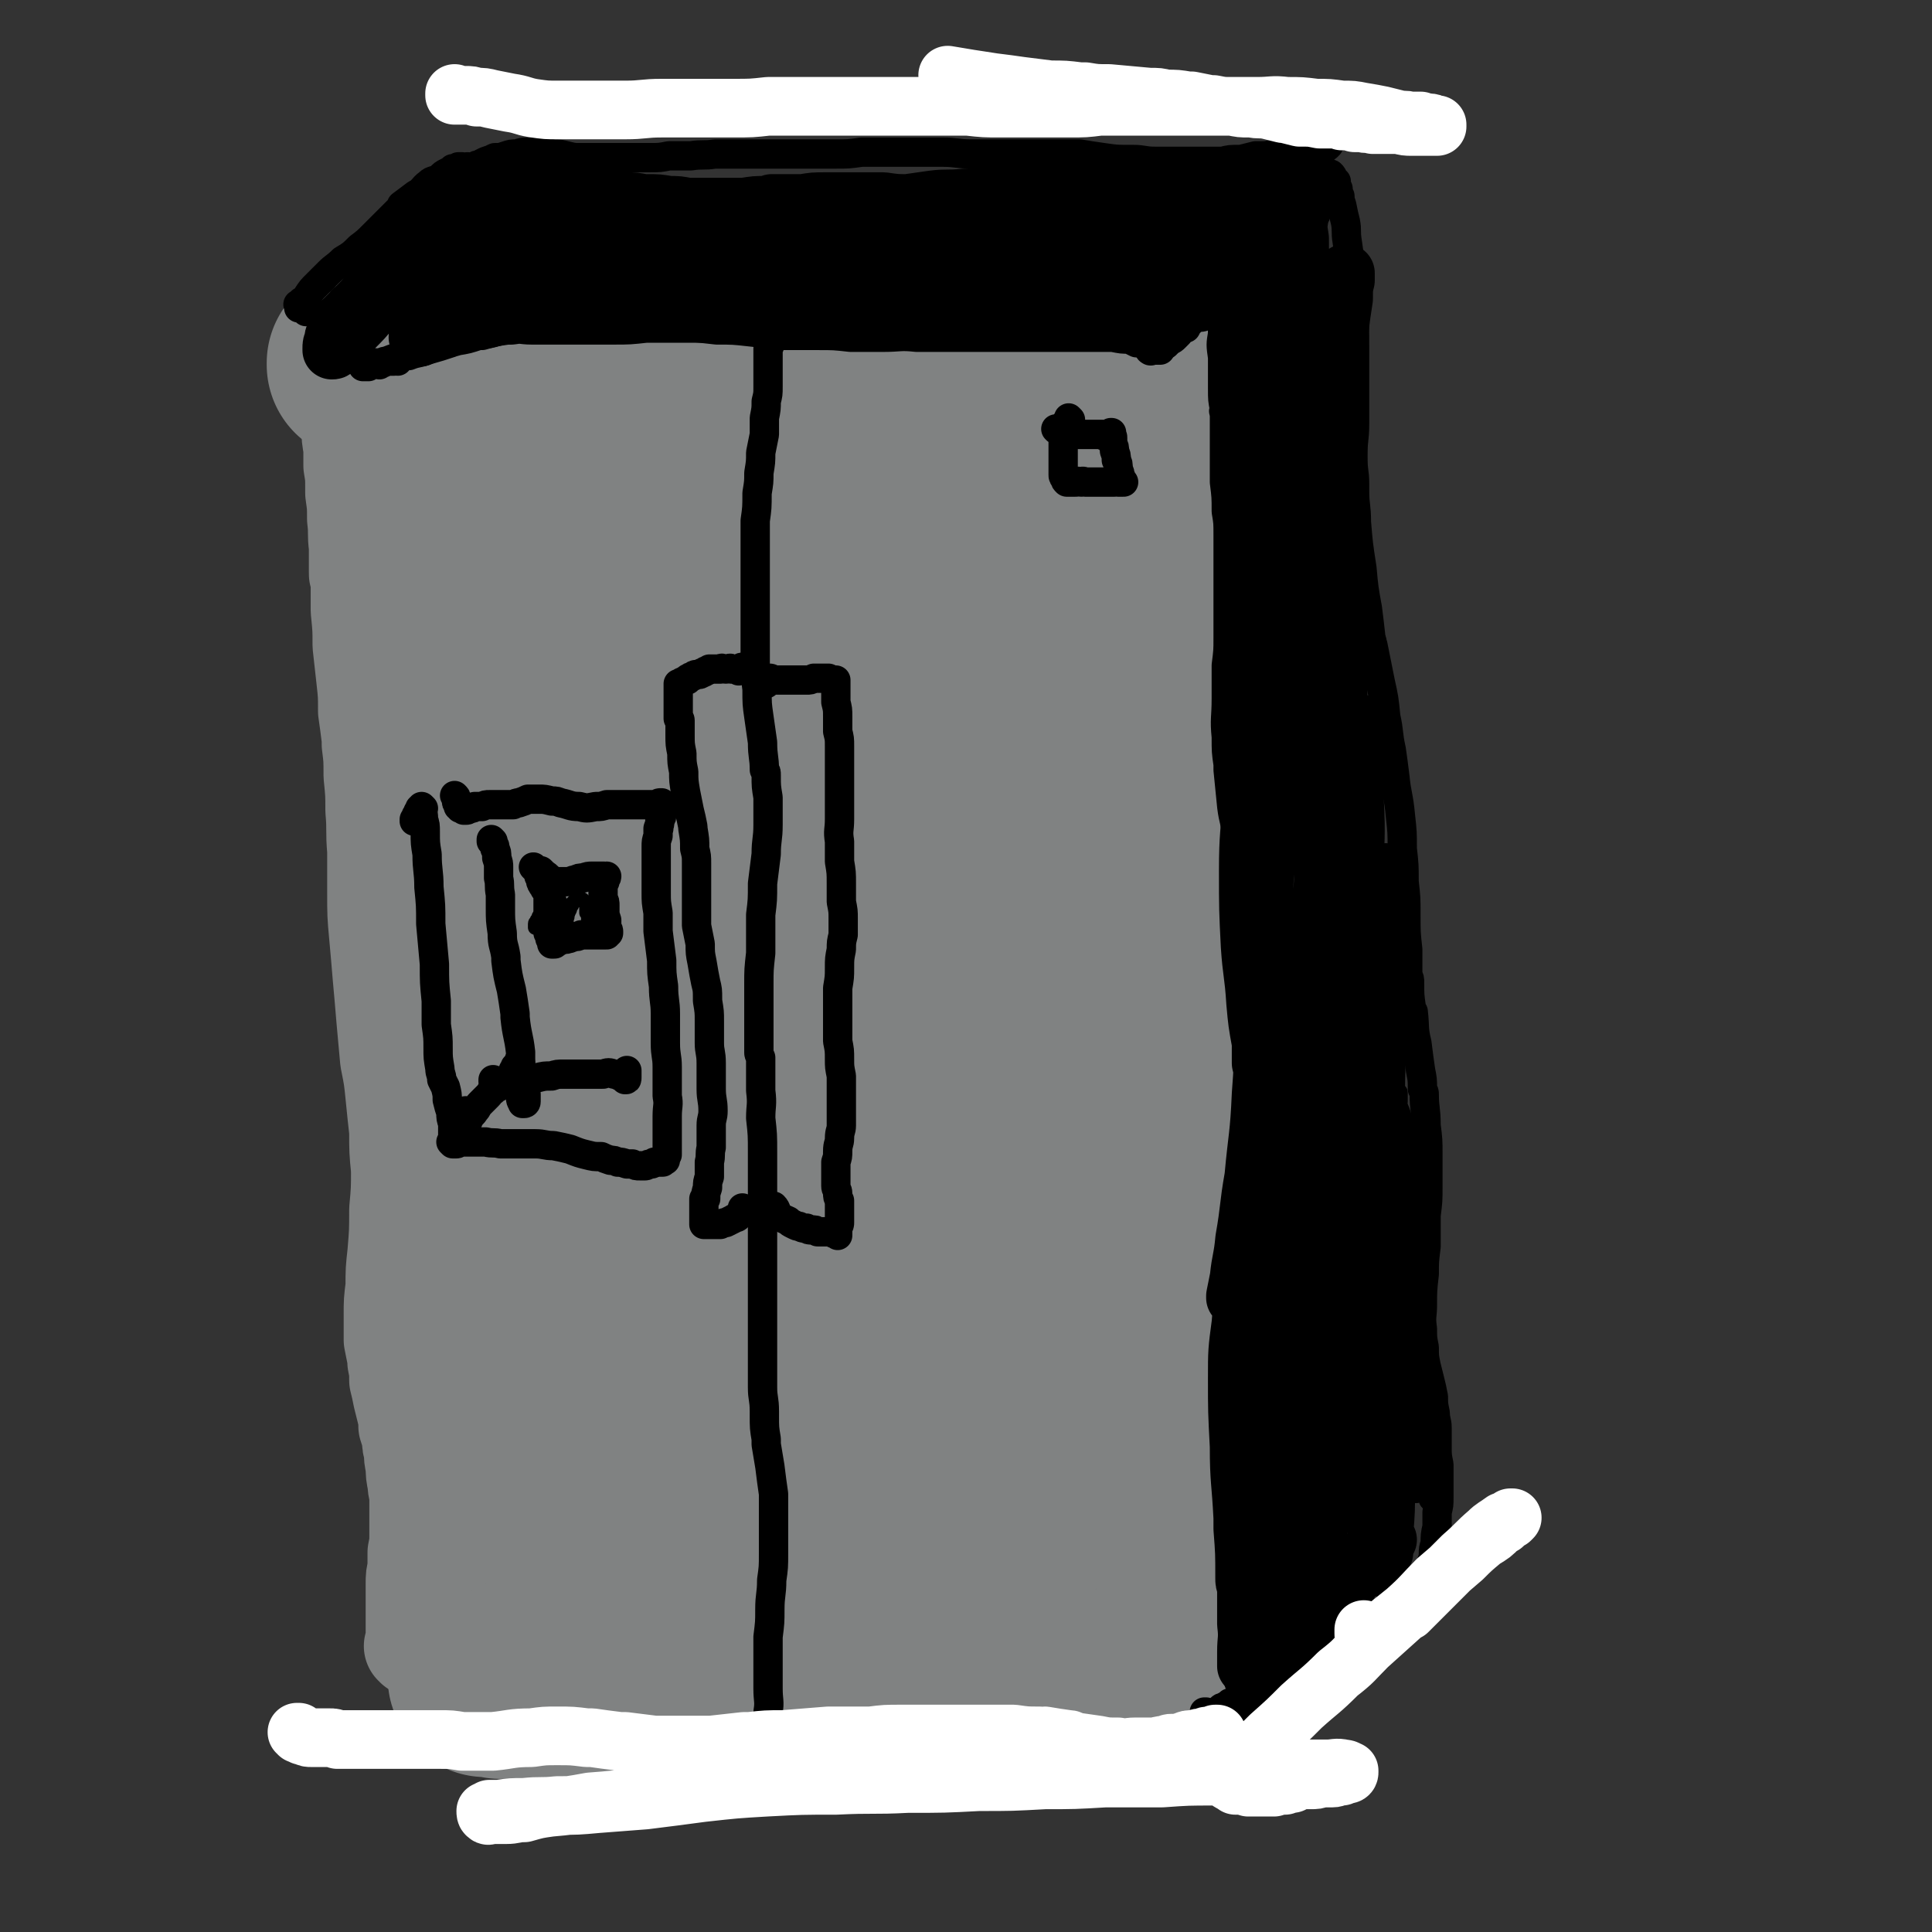 <svg viewBox='0 0 1054 1054' version='1.1' xmlns='http://www.w3.org/2000/svg' xmlns:xlink='http://www.w3.org/1999/xlink'><rect x="0" y="0" width="1054" height="1054" fill="#333333" stroke="none"/><g fill='none' stroke='rgb(128,130,130)' stroke-width='53' stroke-linecap='round' stroke-linejoin='round'><path d='M184,193c0,0 0,0 -1,-1 0,0 1,1 0,1 0,0 0,0 0,0 0,0 0,0 0,0 0,0 0,0 0,0 0,1 0,1 0,2 1,1 1,1 1,2 0,2 0,2 1,4 0,2 0,2 0,4 0,0 0,0 0,1 1,2 1,2 2,5 1,4 1,4 1,7 1,4 1,4 2,7 0,0 0,0 0,1 0,4 0,4 1,7 0,6 0,6 1,11 0,5 0,5 0,10 1,6 1,6 1,13 0,1 0,1 0,2 1,7 1,7 1,14 1,8 0,8 1,15 0,7 0,7 0,14 0,2 0,2 1,3 0,8 0,8 0,15 0,2 0,2 0,3 1,10 1,10 1,19 1,9 1,9 2,18 1,9 1,9 1,18 1,7 1,7 2,15 0,1 0,1 0,3 1,8 1,8 1,17 1,10 1,10 1,19 1,11 0,11 1,22 0,12 0,12 0,23 0,12 0,12 1,23 1,11 1,11 2,23 1,11 1,11 2,23 1,11 1,11 2,22 2,10 2,10 3,20 1,10 1,10 2,19 0,11 0,11 1,21 0,11 0,11 -1,22 0,12 0,12 -1,24 -1,9 -1,9 -1,18 -1,8 -1,8 -1,15 0,6 0,6 0,12 0,1 0,1 0,2 1,5 1,5 2,10 0,1 0,1 0,2 1,5 1,5 1,10 1,4 1,4 2,9 1,4 1,4 2,8 1,4 1,4 1,8 1,3 1,3 2,7 0,3 0,3 1,6 0,4 0,4 1,9 0,4 0,4 1,9 0,4 1,4 1,9 0,5 0,5 0,9 0,5 0,5 0,11 0,4 0,4 -1,9 0,5 0,5 0,9 -1,4 -1,4 -1,8 0,4 0,4 0,8 0,3 0,3 0,5 0,3 0,3 0,5 0,2 0,2 0,3 0,1 0,1 0,2 0,1 0,1 0,2 0,2 0,2 0,3 0,1 0,1 0,2 0,1 0,1 0,2 0,1 0,1 0,2 0,0 0,0 0,0 0,0 0,0 0,0 0,1 -1,0 -1,0 0,0 1,0 1,0 0,1 0,0 0,0 0,0 0,0 0,0 0,1 -1,0 -1,0 0,0 1,0 1,0 0,0 0,0 0,0 0,1 -1,0 -1,0 0,0 1,0 1,0 0,0 0,0 0,0 0,1 -1,0 -1,0 0,0 1,0 1,0 0,0 0,0 0,0 0,1 -1,0 -1,0 0,0 1,0 1,0 0,0 0,0 0,0 0,0 0,0 0,1 1,0 1,0 1,0 0,0 0,0 1,1 0,0 0,0 0,0 1,1 1,1 1,1 0,0 0,0 0,0 0,0 0,0 0,0 1,0 1,0 1,0 0,0 0,1 1,1 0,0 0,0 1,0 0,0 0,0 1,0 1,1 1,1 1,1 1,0 1,0 1,0 0,0 0,1 1,1 1,0 1,0 1,0 1,1 1,1 1,1 1,0 1,0 1,0 1,0 1,0 1,0 0,0 0,0 1,0 0,0 0,0 1,0 0,0 0,0 1,0 0,0 0,0 1,0 0,0 0,0 0,0 0,0 0,0 0,0 0,0 1,0 1,0 0,0 0,1 0,1 0,0 0,0 1,0 0,0 0,0 0,0 1,0 1,0 1,0 0,0 0,0 0,0 1,0 1,0 1,0 0,0 0,0 0,0 1,0 1,0 1,0 1,0 1,0 1,0 1,0 1,0 1,1 1,0 1,0 1,0 0,0 1,0 1,0 0,0 0,0 1,0 0,0 0,0 1,0 1,0 1,0 1,0 1,1 1,1 2,1 1,0 1,0 2,0 1,0 1,0 2,0 1,1 1,1 3,1 0,0 0,0 0,0 1,0 1,0 3,0 1,0 1,0 2,0 0,0 0,0 0,0 2,0 2,0 3,0 1,0 1,0 3,1 1,0 1,0 3,0 2,0 2,0 4,1 2,0 2,0 4,0 3,0 3,0 5,0 2,0 2,0 4,0 2,0 2,0 4,0 3,0 3,0 5,0 3,0 3,0 6,0 3,1 3,1 5,1 4,0 4,0 7,1 3,0 3,0 6,1 3,0 3,0 6,0 3,0 3,1 6,1 2,0 2,0 5,0 3,0 3,0 5,0 3,0 3,0 6,0 2,0 2,0 5,0 3,0 3,0 5,0 3,0 3,0 5,0 3,0 3,0 5,0 3,0 3,0 6,0 2,0 2,0 5,0 2,0 2,0 5,0 1,0 1,0 3,0 3,0 3,0 5,0 3,0 3,0 5,0 2,0 2,0 3,0 3,0 3,0 5,0 2,0 2,0 4,0 2,0 2,0 4,1 2,0 2,0 4,1 1,0 1,0 3,0 1,1 1,1 3,1 1,0 1,0 2,0 2,0 2,0 3,0 1,0 1,0 2,0 1,0 1,1 2,1 1,0 1,0 2,0 1,0 1,0 1,0 1,0 1,0 2,0 0,0 0,0 1,0 1,0 1,0 2,0 0,0 0,0 0,0 1,0 1,0 2,0 0,0 0,0 0,0 1,0 1,0 2,0 1,0 1,0 2,0 1,0 1,0 2,1 0,0 0,0 0,0 0,0 0,0 1,0 0,0 0,0 0,0 1,0 1,0 1,0 0,0 0,0 1,0 0,0 0,0 0,0 0,0 0,0 0,0 1,0 1,0 1,0 0,0 0,0 0,0 0,0 0,0 1,0 0,0 0,0 0,0 0,-1 0,-1 1,-1 0,0 0,0 0,-1 1,0 1,0 1,-1 1,-1 1,-1 2,-2 1,-1 1,-1 1,-3 1,-2 2,-2 2,-5 1,-3 1,-3 1,-6 1,-3 1,-3 1,-6 0,-1 0,-1 0,-2 0,-4 1,-4 1,-8 0,-5 0,-5 0,-9 0,-6 0,-6 0,-11 0,-6 0,-6 0,-12 0,-6 0,-6 0,-13 0,-6 0,-6 0,-13 0,-7 0,-7 1,-13 0,-7 0,-7 0,-14 0,-7 -1,-7 0,-14 0,-9 0,-9 0,-17 0,-8 0,-8 1,-17 0,-9 0,-9 0,-18 0,-10 0,-10 0,-20 1,-10 1,-10 1,-20 0,-10 0,-10 0,-19 0,-8 0,-8 0,-16 0,-2 0,-2 0,-3 0,-9 0,-9 0,-18 0,-8 0,-8 0,-16 0,-9 0,-9 0,-17 0,-8 0,-8 0,-16 0,-7 0,-7 -1,-15 -1,-8 -1,-8 -1,-15 -1,-7 -1,-7 -2,-14 -1,-8 -1,-8 -1,-16 -1,-8 -1,-8 -1,-16 -1,-7 -1,-7 -1,-14 -1,-7 -1,-7 -1,-14 -1,-8 -1,-8 -1,-16 -1,-7 -1,-7 -1,-15 -1,-6 0,-6 -1,-13 0,-1 0,-1 0,-3 0,-7 0,-7 0,-15 0,-7 0,-7 0,-15 0,-6 0,-6 -1,-13 0,-7 0,-7 0,-14 -1,-8 -1,-8 -1,-15 0,-7 0,-7 -1,-14 0,-6 0,-6 0,-13 -1,-5 -1,-5 -2,-11 0,-6 0,-6 -1,-12 -1,-6 -1,-6 -1,-12 -1,-6 -1,-6 -1,-11 -1,-7 -1,-7 -1,-14 -1,-5 -1,-5 -1,-11 0,-4 0,-4 0,-9 0,-4 0,-4 0,-9 1,-4 1,-4 1,-8 0,-4 0,-4 0,-8 0,-3 0,-3 0,-6 0,-3 0,-3 0,-6 0,-2 0,-2 1,-4 0,-2 0,-2 0,-4 0,-3 0,-3 0,-6 0,-3 0,-3 0,-6 0,-2 0,-2 0,-5 0,-1 0,-1 0,-3 0,0 0,0 0,-1 0,0 0,0 0,0 0,0 0,0 0,0 0,0 0,0 0,0 0,0 0,0 0,1 0,0 0,0 0,0 -1,0 -1,0 -1,0 0,0 0,0 0,0 -1,0 -1,0 -1,0 -1,0 -1,0 -1,-1 -1,0 -1,0 -2,0 -1,-1 -1,-1 -3,-1 -2,-1 -2,0 -4,-1 -2,0 -2,-1 -4,-1 -1,0 -1,0 -1,0 -3,-1 -3,-1 -5,-1 -1,0 -1,0 -2,0 -3,-1 -3,-1 -6,-1 -1,-1 -1,-1 -1,-1 -4,0 -4,0 -8,-1 -1,0 -1,0 -2,0 -4,0 -4,0 -8,-1 -1,0 -1,0 -2,0 -4,0 -4,0 -9,0 -1,0 -1,0 -2,0 -6,0 -6,0 -12,0 -5,0 -5,0 -10,0 -1,0 -1,0 -2,0 -6,0 -6,0 -11,1 -7,1 -7,0 -13,1 -1,0 -1,0 -3,0 -5,1 -5,1 -10,1 -1,0 -1,0 -2,1 -5,0 -5,0 -11,1 -6,1 -6,1 -12,1 -1,0 -1,1 -2,1 -5,0 -5,0 -10,1 -4,0 -4,1 -8,1 -4,1 -4,1 -8,1 0,0 0,0 -1,0 -4,1 -4,1 -8,1 -1,0 -1,0 -1,1 -4,0 -4,0 -8,0 -1,0 -1,0 -1,0 -4,0 -4,0 -8,0 -3,0 -3,0 -6,0 0,0 0,0 0,0 -3,-1 -3,-1 -5,-1 -3,0 -3,0 -6,0 -1,-1 -1,-1 -2,-1 -2,0 -2,0 -4,0 0,0 0,0 0,0 -2,0 -2,0 -3,0 -2,0 -2,0 -4,0 -2,0 -2,0 -3,0 -1,0 -1,0 -2,0 -1,0 -1,0 -3,0 -1,0 -1,0 -3,0 -1,0 -1,0 -2,0 0,0 0,0 0,0 -1,0 -1,0 -2,0 0,0 0,0 0,0 0,0 0,0 0,0 0,0 0,0 0,0 -1,0 -1,0 -1,0 0,0 0,0 0,0 0,0 0,0 0,-1 0,-1 0,-1 0,-2 0,-1 0,-1 0,-3 '/><path d='M462,194c0,-1 0,-1 -1,-1 -1,-1 -1,0 -2,0 0,0 0,0 -1,0 0,0 0,0 -1,0 0,0 0,0 0,0 0,0 0,0 0,1 0,0 0,0 0,0 0,0 0,0 0,-1 1,0 1,0 2,0 3,-1 3,-1 5,-1 4,-1 4,-1 7,-2 4,-1 4,-1 8,-1 5,-1 5,-1 10,-2 6,-1 6,-1 13,-2 5,0 5,0 10,-1 6,0 6,0 13,0 7,0 7,0 14,0 4,0 4,0 8,1 6,1 6,1 12,2 5,1 5,1 10,3 1,0 1,0 2,0 4,1 4,1 8,3 5,1 5,1 10,3 5,1 5,1 10,2 5,2 5,2 10,4 3,1 3,1 6,2 1,0 1,0 2,0 3,1 3,1 7,2 3,0 3,0 6,1 3,0 3,1 6,1 1,0 1,0 3,1 0,0 0,0 0,0 2,0 2,0 4,0 0,0 0,0 0,0 2,0 2,0 3,0 0,0 0,0 0,0 1,0 1,0 2,0 0,0 0,0 1,0 0,0 0,0 1,0 1,0 1,0 2,0 0,0 0,0 1,0 0,0 0,0 0,0 0,0 0,0 0,0 0,0 0,0 1,0 0,0 0,0 0,0 0,-1 0,-1 0,-1 0,0 0,0 0,0 0,0 0,0 0,-1 0,0 0,0 0,0 0,0 0,0 0,-1 0,0 0,0 0,0 1,0 1,0 1,0 0,0 0,0 1,0 0,0 0,0 0,0 0,0 0,0 0,0 0,0 0,-1 -1,-1 0,0 1,1 0,1 0,0 0,0 -1,0 -2,0 -2,0 -3,-1 -2,-1 -2,-1 -5,-2 -2,-1 -2,-1 -5,-1 '/></g>
<g fill='none' stroke='rgb(128,130,130)' stroke-width='105' stroke-linecap='round' stroke-linejoin='round'><path d='M207,197c0,-1 -1,-1 -1,-1 0,-1 0,0 -1,0 0,0 0,0 0,0 -1,0 -1,0 -3,1 -1,0 -1,0 -2,1 -1,0 -1,0 -2,1 0,0 0,0 0,0 1,0 0,-1 0,-1 0,0 0,0 0,1 1,0 1,-1 1,-1 0,0 0,0 0,0 1,-1 1,-1 3,-2 0,0 0,0 1,0 3,-1 3,-1 7,-2 4,-1 4,-1 9,-3 5,-1 5,-1 10,-2 6,-2 6,-2 12,-3 6,-2 6,-3 12,-4 8,-3 8,-3 15,-5 10,-2 10,-2 20,-5 10,-2 10,-2 19,-3 9,-2 9,-2 19,-4 9,-1 9,-1 18,-2 10,0 10,0 20,-1 9,-1 9,-1 19,-1 10,-1 10,-1 19,-1 10,-1 10,-1 20,-2 8,0 8,0 16,-1 2,0 2,-1 3,-1 8,-1 8,-1 17,-2 8,0 8,0 15,-1 8,0 8,0 15,0 7,0 7,0 14,0 6,0 6,0 11,0 1,0 1,0 2,0 6,0 6,0 12,1 5,0 5,0 10,0 3,0 3,0 7,0 3,0 3,1 7,1 3,0 3,0 5,0 3,0 3,0 5,0 3,1 3,1 5,1 2,0 2,0 4,0 2,0 2,0 4,0 1,0 1,0 3,0 1,0 1,0 3,-1 1,0 1,0 2,0 2,0 2,0 3,0 2,0 2,-1 4,-1 2,0 2,0 3,0 2,0 2,0 3,0 1,0 1,0 2,0 1,0 1,0 1,0 1,1 1,1 1,1 1,0 1,0 1,0 0,0 0,0 0,0 1,0 1,0 1,0 0,0 0,0 0,0 0,0 0,1 0,1 1,0 1,0 1,0 0,0 0,0 0,0 1,0 1,0 1,0 0,1 0,1 1,1 0,0 0,0 1,1 1,0 1,1 1,1 1,0 1,0 1,0 1,1 1,1 2,1 1,1 1,1 2,1 1,1 1,1 2,1 1,1 1,1 3,1 1,1 1,1 2,1 2,1 2,1 3,1 1,0 1,0 2,1 1,0 1,0 2,0 1,1 1,0 2,1 0,0 0,0 1,0 0,0 0,0 0,0 1,0 1,0 1,1 1,0 1,0 1,1 1,0 1,1 1,1 0,1 0,1 1,2 0,0 0,0 0,0 0,1 0,1 0,2 0,0 0,0 0,0 1,2 1,2 1,4 1,5 1,4 1,9 1,5 1,5 1,11 0,1 0,1 1,2 0,7 0,7 1,13 1,10 1,10 2,20 1,14 1,14 1,27 1,11 1,11 1,21 0,3 0,3 0,5 0,12 0,12 0,25 -1,12 -1,12 -2,23 -1,3 -1,3 -1,5 -1,10 -1,10 -2,19 0,5 0,5 -1,10 -1,14 -1,14 -2,29 -1,11 -1,11 -1,23 0,13 -1,13 0,26 1,13 1,13 3,26 1,14 1,14 3,28 1,11 1,11 2,23 1,12 1,12 1,24 1,14 1,14 0,28 0,10 0,10 0,21 0,2 0,2 0,4 0,11 0,11 0,23 0,9 0,9 -1,19 0,2 0,2 0,4 0,10 0,10 0,20 0,2 0,2 0,4 -1,11 -1,11 -1,21 0,2 0,2 0,4 -1,13 -1,13 -1,26 -1,11 -1,11 -1,21 0,2 0,2 0,4 0,12 0,12 -1,25 0,10 0,10 0,21 0,9 0,9 0,19 0,9 0,9 0,18 0,8 0,8 0,16 0,6 0,6 0,12 0,8 0,8 0,17 0,6 0,6 0,12 0,4 0,4 0,7 0,3 0,3 0,6 0,1 0,1 0,3 0,1 0,1 -1,2 0,1 0,1 0,2 0,1 0,1 -1,2 0,1 0,1 0,3 -1,1 -1,1 -1,2 0,2 0,2 0,3 -1,2 -1,2 -1,3 0,1 0,1 0,1 0,0 0,0 0,0 0,1 0,1 -1,1 0,1 0,1 0,1 0,1 0,1 -1,1 0,0 0,0 0,0 0,0 0,0 0,0 0,0 0,0 -1,0 0,0 0,0 0,-1 0,0 0,0 0,0 -1,0 -1,0 -1,0 -1,0 -1,0 -1,0 -1,0 -1,0 -2,-1 0,0 0,1 0,0 -2,0 -2,0 -3,0 -1,0 -1,0 -3,0 -2,0 -2,0 -5,0 -3,0 -3,0 -5,0 -3,0 -3,0 -6,0 -3,0 -3,0 -7,0 -4,0 -4,0 -8,0 -5,-1 -5,-1 -10,-2 -5,-1 -5,-1 -11,-2 -6,-1 -6,-1 -13,-3 -6,-1 -6,-1 -13,-3 -7,-1 -7,-1 -14,-3 -7,-1 -7,-1 -15,-2 -7,-1 -7,-1 -14,-2 -6,0 -6,0 -13,0 -6,0 -6,0 -12,1 -6,0 -6,1 -12,1 -7,1 -7,1 -13,2 -6,1 -6,0 -13,1 -6,0 -6,0 -13,1 -6,1 -6,1 -12,2 -7,1 -7,1 -13,2 -6,1 -6,0 -13,1 -6,1 -6,1 -13,1 -7,1 -7,1 -13,1 -2,0 -2,0 -3,1 -5,0 -5,0 -11,0 -1,1 -1,1 -2,1 -5,0 -5,0 -10,1 -1,0 -1,0 -2,0 -7,0 -7,0 -13,0 -4,0 -4,0 -9,0 -4,0 -4,0 -9,0 0,0 0,0 -1,0 -4,0 -4,0 -8,-1 -2,0 -2,0 -5,-1 -2,0 -2,0 -4,0 -3,0 -3,0 -5,0 -2,-1 -2,0 -3,0 -2,-1 -2,0 -3,-1 -1,0 -1,0 -3,0 0,0 0,0 -1,0 0,0 0,0 -1,0 0,0 0,0 0,-1 0,0 0,0 0,0 0,0 0,0 0,0 0,0 -1,0 -1,-1 0,-1 0,-1 0,-2 0,-2 0,-2 0,-4 0,-1 0,-1 0,-1 0,-4 0,-4 0,-7 0,-5 0,-5 0,-9 0,-1 0,-1 0,-2 0,-7 0,-7 0,-13 0,-11 0,-11 0,-23 1,-11 1,-11 2,-22 1,-12 1,-12 2,-25 0,-10 0,-10 1,-21 0,-2 0,-2 0,-4 1,-12 1,-12 1,-24 0,-3 0,-3 0,-5 1,-16 1,-16 1,-32 0,-16 0,-16 -1,-32 0,-16 0,-16 -1,-32 -1,-16 -1,-16 -1,-31 -1,-14 -1,-14 -1,-29 -1,-14 -1,-14 -1,-29 1,-15 1,-15 1,-30 1,-12 1,-12 2,-24 0,-2 -1,-2 0,-5 0,-13 0,-13 0,-26 1,-12 1,-12 1,-24 0,-12 0,-12 -1,-24 0,-9 0,-9 0,-19 0,-1 0,-1 -1,-3 0,-9 0,-9 -1,-19 -1,-9 -1,-9 -2,-18 -1,-9 -1,-9 -2,-19 0,-8 0,-8 -1,-17 -1,-7 -1,-7 -1,-14 -1,-1 -1,-1 -1,-2 -1,-8 -1,-8 -2,-15 -1,-6 -1,-6 -2,-13 -1,-5 -1,-5 -2,-10 -1,-7 -1,-7 -2,-14 0,-5 0,-5 -1,-9 0,-1 0,-1 0,-2 0,-5 -1,-5 -1,-10 0,-5 0,-5 0,-10 0,-3 0,-3 0,-7 0,0 0,0 0,-1 0,-4 0,-4 0,-8 0,-3 0,-3 0,-6 1,-3 1,-3 1,-5 1,-2 1,-2 1,-4 1,-2 0,-2 1,-4 0,-1 0,-1 1,-3 0,-1 0,-1 0,-1 0,-1 1,-1 1,-1 0,0 0,0 0,-1 0,0 0,0 0,0 -1,1 -1,1 -1,2 -1,1 -1,1 -1,2 -2,1 -1,2 -3,3 -1,1 -1,1 -2,2 -1,1 -1,1 -2,2 -2,1 -2,1 -3,3 -1,2 -2,2 -3,4 -2,4 -1,4 -3,9 -1,5 -1,5 -2,11 -1,7 -1,7 -1,15 0,12 0,12 2,23 1,16 2,16 4,32 3,20 3,20 5,41 4,25 5,25 7,50 2,28 2,28 2,56 1,30 1,30 0,59 -1,29 -2,29 -3,58 -1,24 -1,24 -2,48 0,21 0,21 0,42 0,17 0,17 1,33 1,12 1,12 2,23 1,5 1,6 3,10 1,1 2,2 4,1 2,-2 2,-3 4,-7 3,-9 3,-9 5,-19 2,-18 1,-18 2,-36 2,-23 2,-23 4,-47 0,-5 0,-5 0,-9 1,-26 2,-26 2,-52 0,-37 0,-37 0,-75 0,-6 0,-6 0,-13 1,-38 -1,-39 1,-77 3,-36 4,-36 9,-71 5,-25 6,-25 11,-49 1,-4 1,-4 2,-8 5,-18 4,-19 10,-37 4,-10 5,-10 9,-20 1,-2 1,-2 2,-3 3,-5 3,-5 7,-10 0,-1 1,0 1,-1 2,-1 2,-1 3,-2 0,0 1,0 1,0 1,3 1,4 1,7 1,2 0,2 0,4 0,14 0,14 0,27 -1,25 -1,25 -1,50 -1,5 0,5 -1,10 0,29 0,29 0,58 0,6 0,6 0,13 -1,41 0,41 -1,82 -1,43 -1,43 -3,87 -1,42 -2,42 -3,83 -2,38 -2,38 -3,75 -1,29 -1,29 -2,58 0,16 0,16 0,31 0,2 0,2 0,5 0,6 0,6 0,13 0,0 0,0 0,0 0,1 0,2 0,1 2,-2 3,-3 5,-6 1,-1 0,-2 0,-3 3,-12 3,-12 5,-25 1,-3 1,-3 2,-7 2,-23 2,-23 4,-46 1,-5 1,-5 2,-10 4,-38 4,-38 7,-76 3,-44 1,-44 4,-87 3,-44 2,-44 7,-88 3,-39 3,-39 9,-78 4,-26 6,-25 12,-51 0,-4 0,-4 2,-8 7,-22 6,-22 14,-44 4,-13 5,-13 11,-25 1,-2 1,-2 2,-4 5,-8 4,-8 10,-15 2,-3 3,-4 5,-4 2,1 3,3 3,6 2,12 2,12 2,24 -1,24 -2,24 -5,48 -4,32 -4,32 -8,64 -4,32 -4,32 -8,64 -1,7 -1,7 -1,14 -3,43 -4,43 -6,86 -1,42 -2,42 0,85 1,38 2,38 4,77 2,32 2,32 3,64 2,22 1,22 3,44 1,11 1,12 3,23 0,3 1,5 3,5 3,0 5,-2 7,-5 5,-11 4,-12 7,-25 4,-26 2,-26 5,-53 4,-37 5,-37 8,-75 5,-45 4,-45 8,-90 4,-48 3,-48 8,-96 4,-41 4,-41 10,-81 5,-26 6,-26 11,-51 1,-4 2,-4 3,-8 6,-22 6,-23 13,-45 5,-14 5,-15 11,-29 2,-6 3,-6 6,-11 1,-1 2,-3 2,-2 1,4 1,6 -1,12 -3,19 -4,19 -8,37 -4,26 -5,26 -8,52 -4,36 -4,36 -6,73 -3,45 -2,45 -3,91 -1,40 -1,40 0,79 0,50 2,50 3,100 0,58 -1,58 -2,117 -1,13 -1,13 -2,26 -1,3 -1,6 -2,6 0,1 0,-2 0,-4 0,-13 0,-13 0,-26 0,-29 -1,-29 0,-58 1,-41 1,-41 3,-82 2,-46 1,-46 4,-92 3,-44 3,-44 7,-88 4,-38 3,-38 9,-76 5,-30 6,-30 13,-59 5,-22 5,-22 11,-43 5,-15 5,-15 10,-30 3,-9 3,-9 7,-17 0,-2 1,-3 2,-3 0,1 0,3 0,5 -1,15 -1,15 -2,30 -3,25 -3,25 -5,51 -3,36 -2,36 -4,73 -1,7 -1,7 -1,14 0,45 -1,45 -1,90 1,47 2,47 3,94 2,34 2,34 3,68 0,5 0,5 1,11 1,26 1,26 2,52 0,5 0,5 0,9 1,20 1,20 1,40 0,3 0,3 0,6 -1,13 -1,13 -1,25 -1,2 -1,2 -1,3 -1,5 -1,5 -3,10 0,0 0,0 -1,0 0,0 0,0 0,0 0,-4 0,-4 -1,-7 -1,-17 -1,-17 -2,-34 -1,-4 -1,-4 -1,-9 -1,-36 -1,-35 -2,-71 0,-38 0,-38 1,-75 0,-8 0,-8 0,-16 1,-40 1,-40 3,-79 0,-8 0,-8 1,-15 3,-35 3,-35 6,-70 0,-7 0,-7 1,-14 3,-30 3,-30 6,-60 1,-5 1,-5 2,-11 3,-24 3,-24 7,-48 0,-4 1,-4 1,-8 4,-23 3,-23 7,-45 3,-15 3,-14 6,-29 2,-8 3,-8 4,-16 1,-3 1,-4 1,-6 0,0 0,0 0,0 -2,2 -3,1 -4,4 -3,5 -2,5 -4,11 -1,1 -1,1 -2,3 -3,12 -4,12 -6,24 -2,13 -1,13 -2,27 0,3 0,3 -1,6 0,20 0,20 -1,39 0,5 0,5 0,10 0,32 -1,32 0,65 1,31 1,31 3,62 0,7 0,7 0,13 1,40 2,40 3,79 0,38 1,38 -1,75 -1,28 -1,28 -4,56 0,6 -1,5 -2,11 -4,26 -3,26 -7,52 -3,16 -4,16 -7,31 -1,3 -1,2 -2,5 -3,9 -3,9 -5,19 -3,8 -3,8 -5,16 0,1 0,1 -1,2 -1,3 -1,3 -2,6 -1,1 -1,1 -1,2 -1,0 -1,0 -1,0 0,0 0,0 -1,0 0,0 0,0 -1,0 -1,-1 -1,0 -1,0 -3,-1 -3,0 -7,-1 -6,0 -6,0 -12,-1 -6,0 -6,0 -13,-1 -12,0 -12,0 -24,0 -11,1 -11,1 -23,2 -12,2 -12,2 -25,4 -13,1 -13,0 -26,1 -11,1 -11,1 -23,3 -9,1 -9,1 -18,2 -6,0 -6,1 -12,0 -4,0 -5,0 -8,-2 -2,-1 -2,-1 -3,-3 0,-2 -1,-2 0,-3 1,-2 2,-2 4,-3 3,-2 4,-1 7,-2 6,0 6,0 11,0 7,0 7,0 13,0 6,0 6,0 12,0 5,0 5,0 10,0 3,0 3,0 6,0 2,0 2,0 3,0 1,-1 1,-1 1,-1 -1,-1 -1,-1 -2,-2 -2,-1 -3,-1 -5,-3 '/></g>
<g fill='none' stroke='rgb(0,0,0)' stroke-width='16' stroke-linecap='round' stroke-linejoin='round'><path d='M167,170c0,0 -1,-1 -1,-1 0,0 0,0 0,0 0,0 0,0 0,0 0,0 0,0 0,0 0,0 0,0 0,-1 0,0 0,0 0,0 -1,0 -1,0 -1,0 0,0 0,0 0,0 0,0 0,0 0,0 -1,0 -1,0 -1,0 0,0 0,0 -1,0 0,0 0,0 0,0 0,-1 0,-1 0,-1 0,0 0,0 0,0 0,0 0,0 0,0 0,-1 -1,-1 0,-1 0,0 0,0 0,0 1,-1 1,-1 1,-1 0,0 0,0 0,0 1,-1 1,-1 2,-1 1,-1 1,-1 2,-3 2,-3 2,-3 5,-6 3,-3 3,-3 6,-6 4,-4 4,-3 8,-7 5,-3 5,-3 9,-7 4,-3 4,-3 8,-7 4,-4 4,-4 8,-8 3,-3 3,-3 6,-6 1,-1 1,-1 1,-2 4,-3 4,-3 8,-6 4,-2 3,-3 7,-6 2,-2 3,-1 6,-3 2,-2 2,-2 4,-3 2,-1 2,-1 3,-2 2,0 2,0 3,-1 0,0 0,0 0,0 1,0 1,0 2,0 0,0 0,0 1,1 0,0 0,0 0,0 0,0 0,0 0,0 1,0 1,0 1,0 0,0 0,0 0,0 0,1 -1,0 -1,0 0,0 0,0 1,0 0,0 0,0 0,0 0,0 0,0 1,0 0,0 0,0 1,0 0,0 0,0 0,0 0,0 0,0 0,0 0,0 -1,0 -1,-1 0,0 0,1 1,1 0,0 0,0 0,0 0,0 0,0 0,0 1,-1 2,-1 3,-1 1,-1 1,-1 2,-1 2,-1 2,-1 4,-2 3,-1 3,-1 5,-2 3,0 3,0 6,-1 3,-1 3,-1 6,-1 3,-1 3,-1 6,-1 4,0 4,0 7,0 3,0 3,0 7,1 3,0 3,0 7,1 4,1 4,1 8,1 4,0 4,0 8,0 5,0 5,0 10,0 4,0 4,0 9,0 5,0 5,0 10,0 6,0 6,0 11,-1 6,0 6,0 12,0 6,-1 7,0 13,-1 6,0 6,0 13,0 6,0 6,0 12,0 7,0 7,0 14,0 7,0 7,0 14,0 7,0 7,0 13,0 7,0 7,0 14,-1 7,0 7,0 14,0 8,0 8,0 15,0 8,0 8,0 15,0 8,0 8,1 16,1 7,0 7,0 15,0 7,0 7,0 14,0 8,0 8,0 15,0 7,0 8,0 15,0 6,1 6,1 13,2 7,1 7,1 14,1 1,0 1,0 2,0 6,0 6,1 12,1 6,0 6,0 12,0 1,0 1,0 2,0 6,0 6,0 12,0 4,0 4,0 9,0 1,0 1,0 2,0 4,-1 4,-1 9,-1 0,0 0,0 1,0 4,-1 4,-1 8,-2 1,0 1,0 2,0 4,0 4,0 8,-1 4,-1 4,-1 7,-1 1,-1 1,-1 1,-1 3,0 3,0 7,-1 0,0 0,0 1,0 3,-1 3,-1 6,-2 2,0 2,0 4,0 0,0 0,0 0,0 1,0 1,0 3,0 0,0 0,0 0,0 0,0 0,0 1,0 0,0 0,0 0,0 0,0 0,0 0,0 0,0 0,0 0,0 -1,1 -1,1 -1,1 -1,0 -1,0 -2,1 0,0 0,0 0,0 -1,0 -1,0 -2,1 -1,1 -1,1 -2,2 0,0 0,0 0,0 -1,1 -1,2 -2,3 -2,3 -2,3 -4,5 -1,3 -1,3 -3,5 -3,3 -3,3 -6,7 -2,4 -2,4 -5,8 -2,4 -2,4 -5,8 0,2 -1,1 -1,2 -3,5 -3,5 -6,9 0,1 0,1 0,2 -3,4 -4,4 -7,9 -3,5 -3,5 -6,9 0,1 0,1 -1,2 -2,2 -2,2 -4,4 -1,2 -1,2 -2,3 0,0 0,0 0,0 -1,1 -1,1 -1,2 0,0 0,0 -1,1 0,1 0,1 0,1 -1,2 -1,2 -2,3 0,1 0,1 -1,2 0,2 -1,2 -2,3 -1,0 -1,0 -2,0 -1,1 -1,1 -2,1 -1,0 -1,0 -2,0 '/><path d='M217,197c0,0 0,-1 -1,-1 -1,0 -1,1 -1,1 -2,0 -2,0 -3,0 -2,0 -2,0 -3,1 0,0 -1,0 -1,0 -1,0 -1,0 -1,1 0,0 0,0 0,0 0,-1 0,-1 -1,-1 0,0 0,0 0,0 -1,0 -1,0 -2,0 -1,0 -1,0 -1,0 -1,1 -1,1 -2,2 -1,0 -1,0 -2,0 0,0 0,0 -1,0 0,1 0,1 0,0 0,0 0,0 0,0 0,0 0,0 0,0 0,0 0,0 0,0 1,0 1,0 1,0 1,0 1,0 1,-1 1,0 1,0 2,0 2,-1 2,0 4,-1 3,0 3,-1 5,-1 5,-2 5,-2 10,-3 1,0 1,0 2,0 5,-2 5,-1 10,-3 7,-2 7,-2 13,-4 1,-1 1,0 3,-1 6,-1 6,-1 12,-3 1,0 1,0 2,0 7,-2 7,-2 14,-3 1,0 1,0 3,-1 10,-1 10,-1 19,-2 2,-1 2,-1 3,-1 7,0 7,0 14,0 10,0 10,0 19,1 9,0 9,0 17,0 11,1 11,1 21,1 9,1 9,1 18,2 9,0 9,0 18,1 9,1 9,1 18,2 9,0 9,0 19,0 9,0 9,0 18,1 8,0 8,0 15,0 2,0 2,0 3,0 9,0 9,-1 18,0 7,0 7,0 15,0 1,0 1,0 3,0 8,0 8,0 17,0 6,0 6,0 13,0 1,0 1,0 2,0 6,0 6,0 12,0 7,0 7,0 14,0 7,0 7,0 14,0 5,0 5,0 9,0 1,0 1,0 1,0 4,0 4,0 7,0 5,1 5,1 9,1 2,1 2,1 4,2 1,0 2,0 3,0 2,1 2,1 3,1 1,0 0,1 1,1 1,0 1,0 1,0 1,1 1,1 1,1 1,0 1,0 1,0 1,0 1,0 1,1 1,0 1,0 1,0 0,0 1,0 1,0 -2,0 -2,0 -4,0 0,0 0,0 -1,-1 '/><path d='M668,176c0,0 0,-1 -1,-1 0,0 0,1 0,2 0,0 0,0 0,1 0,2 0,2 0,4 -1,6 -1,6 0,13 0,0 0,0 0,1 0,3 0,3 0,7 0,5 0,5 0,9 0,6 0,6 1,11 0,1 -1,1 0,2 0,5 0,5 0,9 0,8 0,8 0,15 0,7 0,7 0,14 1,8 1,8 1,16 1,6 1,6 1,13 0,8 0,8 0,17 0,9 0,9 0,18 0,1 0,1 0,3 0,9 0,9 0,18 0,7 0,7 -1,15 0,9 0,9 0,18 0,11 -1,11 0,21 0,8 0,8 1,15 0,2 0,2 0,3 1,10 1,10 2,20 1,8 2,8 3,17 0,1 0,1 0,3 1,10 1,10 2,21 1,10 1,10 2,20 0,10 1,10 1,20 0,11 0,11 1,21 0,11 0,11 1,21 0,10 0,10 0,19 0,10 0,10 1,21 0,10 1,10 2,19 1,10 1,10 2,19 1,11 1,11 2,22 1,10 1,10 2,20 0,8 0,8 1,16 0,12 0,12 1,23 0,8 0,8 0,16 0,9 0,9 0,18 0,10 0,10 0,21 0,8 0,8 0,16 0,9 0,9 0,17 0,8 0,8 0,16 0,8 0,8 0,16 0,7 0,7 0,15 0,7 0,8 0,15 -1,6 -1,6 -2,12 -1,6 -1,6 -2,11 0,5 0,5 -1,11 -1,4 -1,4 -1,9 -1,3 -1,3 -1,5 0,3 0,3 0,7 0,1 0,1 0,2 0,0 0,0 0,0 0,1 0,1 0,1 0,0 0,0 0,0 0,1 0,1 0,1 0,1 0,1 0,1 -1,1 -1,1 -2,2 0,1 0,1 -1,1 0,0 0,0 0,0 -1,0 -1,1 -1,1 0,0 -1,0 -1,0 0,0 0,0 0,1 0,0 0,0 0,0 0,-1 0,-1 0,-1 0,-2 0,-2 -1,-3 -1,-6 -1,-6 -3,-12 -1,-3 -1,-3 -2,-6 '/><path d='M716,95c0,0 0,-1 -1,-1 0,0 1,0 1,0 0,0 0,0 0,0 1,0 1,0 2,0 1,0 1,0 3,0 1,0 1,0 2,0 1,0 1,0 1,0 1,1 1,1 2,1 1,1 1,1 1,2 1,1 1,1 2,2 0,2 0,2 1,4 0,2 0,2 1,4 0,2 0,2 1,5 1,5 1,5 2,9 1,5 0,5 1,11 1,7 1,7 2,15 0,1 0,1 0,2 1,2 1,2 1,3 0,7 0,7 0,14 1,12 1,12 1,24 0,8 0,8 0,16 0,2 0,2 0,4 0,9 0,9 0,18 0,1 0,1 0,3 0,9 -1,9 -1,18 0,8 1,8 1,15 0,2 0,2 0,4 0,8 1,8 1,17 1,12 1,12 3,25 1,11 1,11 3,22 1,8 1,8 2,17 1,1 0,1 1,3 2,10 2,10 4,20 2,9 2,9 3,19 2,9 1,9 3,18 1,7 1,7 2,15 1,10 2,10 3,21 1,9 1,9 1,18 1,9 1,9 1,18 1,9 1,9 1,18 0,10 0,10 1,19 0,7 0,7 0,14 1,2 1,2 1,4 0,7 0,7 1,14 0,1 0,1 1,2 1,9 0,9 2,17 1,8 1,8 2,15 1,5 1,5 1,10 1,2 1,2 1,3 0,8 1,8 1,17 1,8 1,8 1,16 0,8 0,8 0,17 0,8 0,8 -1,16 0,7 0,7 0,14 0,2 0,2 0,3 -1,8 -1,8 -1,15 -1,9 -1,9 -1,17 0,6 -1,6 0,13 0,5 0,5 1,10 0,5 0,5 1,10 1,4 1,4 2,8 1,4 1,4 2,9 0,4 0,4 1,9 0,4 1,4 1,8 0,5 0,5 0,10 0,5 0,5 1,10 0,5 0,5 0,10 0,4 0,4 0,8 0,4 0,4 -1,8 0,4 0,4 0,8 -1,4 -1,5 -1,9 -1,3 -1,3 -1,6 0,3 -1,3 -1,5 -1,2 0,2 -1,4 0,2 -1,2 -1,3 0,2 0,2 0,3 0,1 0,1 0,2 0,1 0,1 0,1 0,1 0,1 0,1 1,0 1,0 1,0 0,0 0,0 0,-1 0,0 0,0 0,0 0,0 0,0 0,0 0,0 1,0 1,0 0,0 0,0 0,-1 0,0 0,0 0,0 0,0 0,0 0,0 0,0 0,0 -1,0 0,0 0,0 0,0 0,0 0,0 0,0 -1,0 -1,0 -1,0 0,0 0,0 -1,0 0,0 0,0 -1,1 0,0 0,0 0,0 -1,0 -1,0 -2,1 -1,1 -1,1 -2,2 -1,0 -1,0 -1,0 -2,1 -2,1 -4,2 -3,2 -3,2 -6,4 0,0 0,0 0,1 -3,1 -3,1 -6,3 -1,0 -1,1 -1,1 -3,2 -4,2 -7,4 -1,0 -1,0 -1,1 -4,3 -4,2 -8,5 -6,3 -5,4 -11,7 -6,4 -6,3 -12,7 -4,2 -4,3 -9,5 -1,1 -1,0 -1,1 -5,3 -5,3 -10,6 -3,2 -3,2 -6,4 -4,2 -4,2 -7,4 -2,1 -2,1 -5,2 -2,1 -2,1 -4,2 -1,1 -1,1 -3,1 -1,1 -1,1 -3,2 -1,1 -1,0 -2,1 -1,1 -1,1 -2,2 -1,0 -1,0 -2,1 -1,0 -1,0 -2,0 -1,0 -1,0 -2,-1 -1,0 -1,0 -1,0 '/></g>
<g fill='none' stroke='rgb(0,0,0)' stroke-width='32' stroke-linecap='round' stroke-linejoin='round'><path d='M237,118c0,0 -1,-1 -1,-1 1,0 1,1 2,1 2,-1 2,-1 4,-1 2,-1 2,0 4,-1 1,0 1,0 2,0 1,0 1,0 2,0 1,0 1,0 1,-1 0,0 0,0 0,0 0,1 0,1 0,1 0,1 0,1 0,2 0,0 0,0 0,0 -2,2 -2,2 -3,4 -3,3 -3,3 -6,6 -4,4 -4,4 -9,8 -5,4 -5,4 -10,9 -5,5 -5,5 -10,11 -5,6 -5,6 -10,12 -5,6 -5,6 -10,11 -3,4 -3,4 -7,8 -1,1 -1,2 -3,3 -1,1 -1,1 -2,1 0,0 0,-1 0,-1 0,-2 0,-2 1,-4 0,-2 0,-2 1,-4 1,-2 1,-2 2,-3 1,-2 1,-2 1,-3 1,-1 1,-1 2,-2 1,-1 1,-1 2,-2 1,-1 1,-1 2,-2 1,-2 2,-1 3,-3 2,-2 2,-2 4,-4 3,-4 3,-4 7,-7 4,-5 4,-5 9,-9 5,-5 5,-5 11,-10 6,-4 6,-4 11,-8 5,-4 5,-4 10,-9 4,-4 3,-4 7,-8 3,-2 3,-2 6,-5 2,-1 2,-1 3,-3 1,0 1,0 3,-1 0,0 0,0 0,0 0,0 0,1 0,1 0,0 0,0 0,1 0,0 0,0 0,1 0,0 0,0 0,0 0,1 0,1 1,1 0,0 0,0 0,0 1,0 1,0 1,0 1,0 1,0 2,0 1,0 1,0 2,0 2,0 2,0 3,-1 2,0 2,0 4,0 1,0 1,0 3,0 1,0 1,0 1,0 2,0 2,0 4,0 0,0 0,0 1,0 1,0 1,0 2,0 5,0 5,0 10,1 3,0 3,0 5,1 1,0 1,0 2,0 4,0 4,0 8,1 4,0 4,0 8,0 4,0 4,0 8,0 4,0 4,0 9,1 1,0 1,0 2,0 4,0 4,0 9,1 1,0 1,0 2,0 6,0 6,0 12,1 5,0 5,0 10,1 1,0 1,0 3,0 5,0 5,0 11,0 1,0 1,0 2,0 6,0 6,0 13,0 1,0 1,0 2,0 6,-1 6,-1 12,-1 2,0 2,0 3,-1 8,0 8,0 17,0 6,-1 6,-1 12,-1 1,0 1,0 3,0 6,0 6,0 12,0 1,0 1,0 3,0 6,0 6,0 12,0 1,0 1,0 2,0 7,1 7,1 13,1 7,0 7,0 13,0 7,1 7,1 13,1 7,0 7,1 13,1 5,0 5,0 10,0 6,0 6,0 13,-1 5,0 5,0 10,-1 5,-1 5,-1 10,-1 4,-1 4,-1 8,-1 4,0 4,0 8,0 4,0 4,0 7,0 0,0 0,0 0,0 3,0 3,0 7,0 2,0 2,0 5,0 1,0 1,0 1,0 3,0 3,0 6,0 0,0 0,0 1,0 3,0 3,0 7,0 3,0 3,0 7,0 2,0 2,0 5,0 2,0 2,0 4,0 0,0 0,0 0,0 2,1 2,1 4,1 1,1 1,1 1,1 0,0 0,0 0,0 1,1 1,1 1,2 1,0 1,0 1,1 0,0 0,0 0,0 0,0 0,0 0,1 0,0 0,0 0,0 0,0 0,0 -1,0 0,0 0,0 0,0 -1,1 -1,1 -1,2 -2,2 -2,2 -4,5 -3,3 -3,2 -5,5 -3,4 -3,4 -5,8 -3,5 -3,5 -6,10 -2,5 -2,5 -5,10 -2,4 -3,4 -5,8 -2,3 -2,3 -3,5 -1,2 -1,2 -2,4 -1,1 -1,1 -2,2 0,0 0,0 0,1 0,0 0,0 0,0 0,0 0,0 0,0 1,0 1,0 1,0 0,0 0,0 0,0 0,0 -1,-1 -1,-1 0,0 1,1 1,1 0,0 0,0 -1,0 0,0 0,0 0,0 -1,0 -1,0 -2,0 -1,0 -1,0 -2,0 -1,0 -1,0 -2,0 -2,0 -2,0 -3,0 -3,-1 -3,-1 -6,-1 -3,0 -3,0 -7,0 -4,0 -4,0 -9,0 -5,0 -5,0 -11,0 -6,-1 -6,-1 -13,-1 -6,0 -6,0 -13,-1 -8,0 -8,0 -16,0 -9,-1 -9,-1 -18,-1 -9,-1 -9,-1 -19,-1 -9,-1 -9,-1 -19,-1 -10,0 -10,0 -20,0 -10,0 -10,1 -20,1 -11,0 -11,0 -21,0 -10,0 -10,1 -20,1 -9,0 -9,0 -19,0 -9,0 -9,0 -19,0 -9,1 -9,1 -17,1 -9,0 -9,0 -17,0 -8,0 -8,0 -15,0 -6,0 -6,0 -13,0 -5,0 -5,-1 -11,0 -6,0 -6,0 -13,2 -6,1 -6,0 -12,2 -5,1 -5,1 -10,3 -4,1 -4,1 -7,2 -1,0 -1,0 -2,0 -2,1 -2,1 -4,2 0,0 0,0 0,0 -1,0 -1,0 -2,1 -1,0 -1,0 -1,0 0,0 0,0 0,0 0,0 0,0 0,0 0,0 0,0 1,0 0,-1 1,-1 1,-1 1,0 1,0 1,0 2,-1 3,-1 5,-2 4,-2 4,-2 9,-3 4,-2 4,-2 9,-3 1,-1 1,-1 2,-1 7,-2 7,-2 15,-4 10,-3 10,-4 21,-6 13,-4 14,-4 28,-7 14,-3 14,-4 28,-6 12,-2 12,-2 24,-3 3,-1 3,-1 5,-1 15,-2 15,-2 30,-4 12,-1 12,0 24,0 12,-1 12,-1 25,-1 11,0 11,0 22,0 12,1 12,1 24,2 9,0 9,1 17,1 8,1 8,1 16,2 5,1 5,1 10,2 2,1 2,0 5,1 0,0 0,0 0,0 1,0 1,0 2,0 0,0 0,0 1,0 0,0 0,0 0,0 0,0 0,0 0,0 -1,0 -1,0 -1,0 -3,0 -3,0 -6,0 -5,1 -5,1 -9,1 -1,1 -1,1 -3,1 -10,1 -10,1 -20,1 -11,1 -11,1 -22,1 -11,1 -11,1 -21,2 -15,0 -15,1 -31,1 -16,0 -16,0 -31,0 -14,0 -14,-1 -28,-2 -18,-1 -18,-1 -37,-3 -14,-2 -14,-2 -29,-5 -11,-1 -11,-1 -22,-3 -8,-2 -8,-2 -15,-3 -9,-1 -9,-1 -17,-2 -6,-1 -6,-1 -12,-2 -3,-1 -3,-1 -7,-1 -2,-1 -2,-1 -4,-2 -1,0 -1,0 -1,0 0,0 0,0 0,0 1,0 1,0 2,0 4,0 4,0 8,1 6,0 6,1 11,1 8,1 8,1 16,1 12,0 12,0 25,0 12,0 12,0 24,-1 13,0 14,0 27,-1 15,-1 15,-2 29,-2 15,-1 15,-1 30,-2 12,-1 12,0 24,-1 12,0 12,0 24,0 12,0 12,0 25,0 11,1 11,1 22,2 10,1 10,1 20,2 8,1 8,1 16,4 6,1 6,2 12,4 2,1 2,1 5,2 0,0 0,0 0,1 0,0 0,0 0,0 -2,1 -3,1 -5,1 -4,2 -4,2 -8,3 -6,1 -6,1 -13,2 -8,1 -8,0 -17,1 -10,1 -10,1 -20,2 -11,1 -11,1 -22,2 -12,1 -12,1 -24,2 -13,1 -13,1 -26,2 -14,1 -14,1 -27,2 -15,2 -15,1 -29,3 -13,1 -13,2 -27,3 -13,1 -13,1 -25,2 -10,0 -10,0 -21,0 -6,0 -6,0 -12,0 -6,1 -6,1 -13,0 -4,0 -4,1 -8,0 -2,0 -3,0 -4,0 -1,0 -1,-1 -1,-1 0,0 0,0 1,0 0,-1 0,-1 1,-1 2,0 2,0 3,0 2,0 2,0 4,1 3,0 3,0 6,0 3,1 3,1 6,1 6,1 6,1 12,0 6,0 6,0 13,-1 8,-1 8,-1 15,-3 10,-1 10,-2 20,-3 10,-2 10,-2 20,-3 12,-2 12,-2 23,-4 12,-2 12,-1 23,-3 2,0 2,0 4,0 10,-1 10,-1 19,-2 3,0 3,0 5,0 9,0 9,0 18,-1 1,0 1,0 3,0 9,0 9,-1 17,-1 2,0 2,0 4,0 8,-1 8,-1 16,-2 2,0 2,0 3,0 10,0 10,0 20,-1 8,0 8,0 16,0 2,0 2,0 3,-1 7,0 7,0 14,-1 2,0 2,0 3,0 7,-1 7,-1 15,-2 4,-1 4,-1 8,-1 6,-1 6,-1 12,-2 6,0 6,0 12,-1 1,0 1,0 2,0 4,0 4,0 8,0 6,0 6,0 12,-1 3,0 3,0 7,-1 1,0 1,0 2,0 4,-1 4,-1 8,-1 3,-1 3,-1 5,-2 4,0 4,0 7,-2 2,0 2,0 4,-1 2,0 2,-1 3,-1 1,0 1,0 1,0 1,-1 1,-1 2,-2 1,0 1,0 1,0 1,-1 1,-1 3,-2 1,-1 1,-1 3,-2 1,-1 1,-1 2,-1 2,-1 2,-1 3,-2 1,-1 1,0 2,-1 1,-1 1,-1 2,-1 0,-1 0,-1 1,-1 0,-1 0,-1 1,-1 0,0 0,0 0,0 0,-1 0,-1 1,-1 0,-1 0,-1 1,-1 0,0 0,0 0,-1 0,0 0,0 1,0 1,-1 1,-1 2,-2 0,0 0,0 1,-1 1,-1 1,-1 2,-1 0,-1 0,-1 1,-1 0,0 0,0 0,0 -1,0 -1,0 -1,1 -1,0 -2,0 -3,1 -3,2 -3,2 -6,4 -7,4 -7,4 -13,8 -6,4 -6,4 -13,7 -6,5 -7,5 -13,9 -11,7 -10,8 -21,14 -7,4 -7,4 -14,8 -5,3 -5,3 -11,6 -4,1 -4,1 -8,2 -1,1 -1,1 -3,1 0,0 0,0 0,0 1,-1 1,-2 2,-3 2,-2 2,-2 4,-4 4,-4 4,-4 8,-7 5,-4 5,-4 9,-7 4,-3 4,-3 8,-6 5,-3 5,-3 10,-6 6,-3 6,-2 12,-5 5,-3 5,-3 9,-6 5,-3 5,-3 9,-5 5,-3 5,-4 9,-7 4,-2 3,-2 7,-5 3,-2 3,-2 6,-4 3,-1 3,-1 6,-3 2,-1 2,-1 4,-2 1,0 1,0 3,-1 1,0 1,0 2,-1 1,0 1,0 2,0 1,0 1,-1 2,-1 0,0 0,0 1,-1 0,0 0,0 0,0 0,0 0,0 0,0 0,0 0,0 0,0 -1,1 -1,1 -1,1 -1,0 -1,0 -2,0 -1,0 -1,0 -2,0 -2,1 -2,1 -4,1 -3,0 -3,0 -5,0 -3,1 -3,1 -5,1 -3,0 -3,0 -7,1 -3,0 -3,0 -7,1 -1,0 -1,0 -2,0 -4,1 -4,1 -8,1 -5,1 -5,1 -11,1 -1,1 -1,1 -2,1 -5,0 -5,0 -10,0 -6,1 -6,1 -12,1 -1,0 -1,0 -2,0 -6,0 -6,0 -11,1 -7,0 -7,0 -14,0 -1,0 -1,0 -2,0 -6,0 -6,0 -12,1 -8,0 -8,0 -17,0 -7,0 -7,1 -15,1 -6,0 -6,1 -12,1 -9,1 -9,0 -17,1 -7,1 -7,1 -14,2 -5,0 -5,1 -11,1 -1,0 -1,0 -2,0 -6,1 -6,1 -12,1 -6,1 -6,1 -11,1 -1,0 -1,0 -2,0 -6,0 -6,0 -12,0 -7,0 -7,0 -13,0 -6,0 -6,0 -11,-1 -1,0 -1,0 -3,0 -5,0 -5,0 -11,0 -8,0 -8,0 -17,0 -6,0 -6,0 -13,0 -1,0 -1,0 -3,0 -8,1 -8,1 -16,1 -6,1 -6,1 -13,2 -1,0 -1,0 -2,0 -8,1 -8,1 -16,2 -7,1 -7,2 -14,4 -7,1 -7,1 -14,2 -5,2 -5,2 -10,4 -1,0 -1,0 -2,0 -5,1 -5,1 -10,3 -1,0 -1,0 -2,0 -6,1 -6,1 -11,3 -4,0 -4,1 -8,2 0,0 0,0 -1,0 -3,1 -3,1 -6,2 -2,0 -2,1 -5,1 -1,1 -1,1 -3,1 -1,1 -1,1 -2,1 0,0 0,0 0,0 -1,1 -1,1 -1,1 -1,0 -1,0 -1,1 0,0 0,0 0,0 0,0 0,0 0,1 0,0 0,0 0,0 0,1 -1,1 0,1 0,1 0,1 1,1 1,0 1,1 2,1 2,1 2,1 4,1 3,1 3,0 7,1 4,1 4,1 8,2 6,1 6,0 12,1 9,0 9,0 18,0 8,0 8,0 17,0 7,1 7,0 15,1 7,0 7,0 15,1 6,0 6,1 12,2 4,0 3,0 7,1 1,0 1,0 2,0 2,1 2,1 4,1 1,1 1,1 1,1 0,0 0,0 0,0 -2,1 -2,1 -4,1 -4,0 -4,0 -7,0 -5,0 -5,0 -11,-1 -6,0 -6,0 -13,0 -8,-1 -8,-1 -16,0 -8,0 -8,0 -16,0 -7,1 -7,1 -13,1 -8,1 -8,1 -17,2 -7,1 -7,1 -15,3 -5,0 -5,1 -10,2 -1,0 -1,0 -2,0 -3,1 -3,1 -6,1 -2,1 -2,1 -3,1 0,0 0,0 0,0 3,-1 3,-1 6,-1 5,-2 5,-2 10,-3 7,-1 7,-1 13,-2 '/><path d='M682,131c0,0 -1,-1 -1,-1 0,0 1,0 1,0 -1,1 -1,1 -1,1 -1,1 0,1 -1,2 0,2 0,2 0,4 0,1 0,1 0,3 0,3 0,3 0,7 0,3 0,3 0,7 1,6 1,6 1,12 1,9 1,9 1,17 1,10 0,10 1,21 0,12 0,12 0,24 0,12 0,12 0,25 0,13 -1,13 -1,27 0,13 0,13 0,27 0,12 0,12 1,24 0,10 0,10 0,20 0,6 0,6 0,12 0,2 0,2 1,5 0,0 0,1 0,1 0,0 1,-1 1,-1 1,-4 1,-4 1,-9 1,-7 1,-7 1,-14 -1,-10 -1,-10 -1,-20 -1,-12 -1,-12 -2,-24 -1,-13 -1,-13 -2,-27 -2,-15 -2,-15 -3,-31 -2,-16 -2,-16 -3,-33 0,-2 0,-2 0,-5 0,-13 -1,-13 -1,-26 0,-13 0,-13 1,-25 1,-6 1,-6 2,-13 1,-7 1,-7 3,-14 1,-4 1,-4 3,-8 1,-2 2,-2 3,-3 1,0 1,0 1,0 1,0 1,0 1,0 1,0 1,1 1,1 0,4 1,4 1,7 0,13 0,13 0,26 0,2 0,2 0,5 0,12 0,12 0,25 0,3 0,3 0,6 -1,15 -1,15 -1,30 0,4 0,4 0,7 -1,21 -1,21 -1,41 0,20 0,20 0,40 0,11 0,11 0,23 0,2 -1,2 0,4 0,7 0,7 0,15 0,1 0,1 0,2 0,4 0,4 0,7 0,0 1,1 1,0 0,-1 0,-1 1,-2 0,-1 0,-1 0,-1 1,-8 1,-8 2,-16 1,-13 1,-13 2,-26 2,-15 2,-15 3,-30 1,-15 1,-15 2,-30 0,-2 0,-2 0,-5 1,-14 1,-14 2,-28 1,-2 1,-2 1,-5 1,-12 1,-12 2,-24 0,-3 0,-3 0,-5 2,-11 2,-11 3,-22 0,-6 0,-6 1,-12 0,-1 0,-1 0,-2 0,-2 0,-2 1,-4 0,-1 0,-1 0,-2 0,0 0,0 0,0 0,2 0,2 0,4 0,6 0,6 -1,12 0,7 0,7 -1,14 0,2 0,2 0,4 0,12 -1,12 0,25 0,17 0,17 1,34 1,18 2,18 3,36 0,17 0,17 0,34 0,13 0,13 -1,25 -2,13 -2,13 -4,27 0,5 0,5 -2,10 0,2 0,2 -1,4 0,0 0,0 0,0 -1,-5 -1,-4 -2,-9 -1,-10 -1,-10 -1,-21 -1,-15 -1,-15 -1,-30 -1,-19 0,-19 -1,-37 -1,-21 -1,-21 -2,-41 0,-20 0,-20 0,-40 1,-16 1,-16 3,-32 1,-9 1,-9 2,-18 2,-8 2,-8 4,-16 1,-5 1,-5 3,-11 1,-3 1,-3 2,-7 1,-1 1,-1 1,-2 0,0 0,-1 0,0 -1,1 -1,1 -1,2 -2,5 -2,5 -2,9 -1,7 -1,7 0,13 0,13 0,13 2,26 1,15 2,15 5,30 2,18 2,18 4,37 2,18 3,18 4,37 1,17 1,17 1,35 0,16 0,16 -1,33 0,10 0,10 -2,21 0,5 0,4 -1,9 -3,14 -3,14 -6,28 -1,8 -1,8 -3,16 -1,3 -1,3 -1,6 0,0 0,1 0,1 0,-1 0,-2 0,-3 0,-7 0,-7 1,-13 1,-13 1,-13 3,-26 2,-18 3,-18 5,-36 2,-22 2,-22 4,-45 1,-22 1,-22 2,-45 1,-20 1,-20 2,-41 2,-15 2,-15 3,-30 1,-9 1,-9 3,-17 0,-2 0,-3 0,-4 0,0 0,1 0,1 -1,7 -1,7 -1,13 -2,13 -2,13 -3,26 -1,16 0,16 0,33 0,19 0,19 0,38 0,4 0,4 0,7 0,19 0,19 0,38 0,4 0,4 0,8 0,20 0,20 0,41 0,4 0,4 0,8 0,20 0,20 0,41 0,4 0,4 -1,8 -1,17 -1,17 -3,35 -2,17 -2,17 -4,34 -1,14 -2,14 -4,28 -1,11 -1,11 -1,21 -1,7 -1,7 -1,13 0,1 0,1 0,3 0,0 0,0 0,0 0,-1 0,-1 0,-1 0,0 0,0 0,0 1,-5 1,-5 1,-9 1,-11 1,-11 2,-22 1,-12 1,-12 3,-25 0,-3 0,-3 0,-6 0,-16 0,-16 0,-33 0,-4 0,-4 -1,-7 -1,-21 -2,-21 -3,-41 -1,-4 -1,-4 -1,-8 -2,-19 -2,-19 -3,-37 -1,-15 -1,-15 -2,-31 -1,-9 -1,-9 -1,-19 0,-3 0,-3 0,-6 -1,0 -1,0 -1,0 0,0 0,0 0,0 -3,9 -4,9 -5,18 -3,11 -2,11 -3,22 -3,23 -3,23 -6,46 -2,22 -1,22 -3,44 -2,31 -2,31 -4,62 -1,20 -1,21 -1,41 -1,13 0,13 0,25 0,2 0,2 0,4 0,8 0,8 0,16 0,1 0,1 0,2 1,4 1,4 1,7 0,0 0,0 0,0 1,1 1,1 1,2 0,0 0,0 0,0 0,0 0,0 0,0 0,-3 0,-3 0,-5 -1,-7 -1,-7 -2,-15 -2,-11 -2,-11 -3,-22 -1,-16 -2,-16 -3,-31 -1,-20 -1,-20 -1,-41 0,-20 1,-20 2,-40 1,-15 2,-15 3,-30 1,-2 0,-2 1,-5 1,-14 1,-14 3,-27 1,-8 1,-8 2,-17 0,-1 0,-1 0,-2 0,-4 0,-4 1,-8 0,-1 -1,-1 0,-1 0,-1 0,-2 0,-2 0,1 0,2 0,3 -1,5 -2,5 -2,11 -1,8 -1,8 -2,16 0,2 0,2 0,4 -1,14 -1,14 -2,28 0,20 0,20 0,40 1,24 2,24 2,47 0,26 0,26 0,52 0,27 1,27 -1,53 -1,23 -2,23 -4,45 -3,17 -2,17 -5,34 -1,11 -2,11 -3,21 -1,5 -1,5 -2,10 0,0 0,1 0,1 1,-2 1,-3 2,-6 3,-10 3,-10 6,-20 5,-18 5,-18 10,-35 6,-23 7,-23 12,-46 6,-26 6,-26 11,-51 5,-26 4,-26 9,-52 3,-23 3,-23 7,-47 3,-16 3,-16 6,-32 2,-10 2,-10 5,-19 1,-2 1,-5 1,-5 1,0 0,2 0,4 -1,11 -1,11 -2,22 -3,17 -3,17 -6,34 -3,24 -4,24 -7,49 -4,32 -4,32 -7,65 -3,35 -2,35 -4,70 -2,31 -2,31 -3,63 0,21 0,21 0,43 0,13 0,13 0,25 1,5 0,5 1,10 1,1 1,1 2,1 2,-4 3,-5 4,-9 3,-12 2,-13 4,-25 2,-19 2,-19 3,-37 1,-25 1,-25 2,-49 0,-30 0,-30 0,-59 0,-31 0,-31 0,-63 0,-27 0,-27 0,-55 1,-19 1,-19 3,-38 1,-11 1,-11 2,-23 1,-4 2,-6 3,-8 0,0 0,1 0,3 1,10 1,10 1,20 1,19 0,19 0,39 1,28 1,28 2,57 1,34 1,34 2,69 1,31 1,31 1,62 0,5 0,5 0,10 1,22 0,22 1,44 1,23 1,23 2,46 0,4 0,4 0,7 0,15 0,15 1,29 0,2 0,2 0,4 0,8 0,8 0,15 0,2 0,2 0,5 0,0 0,0 0,0 0,-2 0,-2 0,-4 0,-1 1,-1 1,-2 0,-8 0,-8 -1,-17 0,-19 0,-19 -1,-38 -1,-26 -1,-26 -1,-53 -1,-38 -1,-38 -1,-76 0,-26 0,-26 0,-51 0,-5 0,-5 1,-10 1,-19 1,-19 2,-39 1,-4 1,-4 1,-7 1,-16 1,-16 3,-33 1,-8 2,-8 3,-16 1,-2 1,-3 1,-3 1,1 1,2 0,5 0,9 -1,9 -2,19 -1,14 -1,14 -2,27 0,3 0,3 0,6 -1,22 -1,22 -1,43 -1,22 0,22 -1,44 0,5 0,5 0,10 1,31 1,31 1,62 1,24 1,24 1,49 0,27 -1,27 -1,55 0,17 0,17 0,34 0,9 0,9 1,17 0,1 -1,1 0,3 0,2 0,4 0,5 0,0 1,-1 1,-3 1,-7 1,-7 2,-15 1,-13 1,-13 1,-27 0,-3 0,-3 0,-7 0,-25 1,-25 1,-50 0,-31 1,-31 0,-62 -2,-32 -2,-32 -4,-63 -2,-19 -2,-19 -3,-39 0,-3 0,-3 0,-6 -1,-11 -1,-11 -1,-22 0,-1 0,-1 0,-3 0,-3 0,-3 0,-7 0,0 0,1 0,1 -1,7 -1,7 -1,14 -2,20 -2,20 -3,39 -1,21 0,21 -1,43 0,4 0,4 -1,9 -2,30 -1,30 -4,60 -2,25 -2,25 -5,51 -4,20 -4,20 -9,41 -4,17 -4,17 -8,34 -3,12 -3,12 -6,24 -1,6 -1,6 -3,12 0,1 0,1 0,2 -1,0 -1,1 -1,1 -1,-5 -1,-6 -1,-11 -1,-14 -1,-14 -1,-28 -1,-20 -1,-20 -1,-39 0,-24 0,-24 -1,-47 0,-21 0,-21 0,-43 0,-14 0,-14 1,-28 0,-7 1,-7 2,-15 0,-2 0,-3 1,-3 0,-1 0,1 0,2 1,7 1,7 1,13 0,13 0,13 0,25 0,17 0,17 0,34 0,21 0,21 0,42 0,18 0,18 -1,35 0,3 0,3 0,7 0,15 0,15 -1,31 -1,9 -1,9 -2,18 -1,3 -1,4 -2,5 0,1 0,-1 0,-2 -1,-8 -1,-8 -2,-16 0,-14 0,-14 0,-28 -1,-20 -1,-20 -2,-40 -1,-21 -1,-21 -2,-41 -1,-18 -1,-18 -3,-36 -1,-14 -1,-14 -2,-28 -2,-9 -2,-9 -3,-18 0,-5 0,-5 -1,-10 0,0 0,-1 0,0 0,0 0,1 0,2 -2,7 -2,7 -3,14 -2,10 -2,10 -4,20 -2,12 -2,12 -3,25 -2,15 -2,15 -2,30 0,18 0,18 1,37 0,19 1,19 2,39 0,3 0,3 0,6 1,13 1,13 1,27 0,2 0,2 1,5 0,10 0,10 0,20 1,8 0,8 0,15 0,1 0,1 0,2 0,2 0,2 0,5 0,0 0,0 0,0 0,1 1,1 0,1 0,0 0,0 0,0 0,-1 0,-1 0,-1 0,-2 1,-2 1,-5 0,-5 0,-5 0,-10 0,-1 0,-1 0,-2 0,-5 0,-5 1,-10 0,-2 0,-2 0,-3 1,-10 1,-10 2,-21 1,-11 1,-11 2,-21 2,-16 1,-16 4,-32 2,-16 3,-16 6,-31 0,-2 0,-2 1,-5 3,-10 2,-10 5,-21 1,-6 1,-6 2,-13 2,-5 2,-5 4,-11 0,-2 1,-2 1,-4 1,0 0,0 0,0 1,-1 1,-1 1,-1 0,2 0,2 0,5 0,6 1,6 0,13 0,9 0,9 -1,18 0,2 0,2 0,4 -1,15 -1,15 -2,30 -2,17 -2,17 -5,34 -2,16 -2,16 -4,32 -2,13 -2,13 -4,27 -1,8 -2,8 -2,16 -1,5 -1,5 -1,10 0,1 0,1 0,1 0,0 1,0 1,-1 1,-2 1,-2 2,-4 2,-2 2,-2 3,-4 1,-2 1,-2 3,-3 0,-1 0,-1 1,-2 1,-1 1,-1 2,-2 1,-2 2,-2 3,-4 2,-2 2,-2 4,-4 3,-5 3,-5 7,-9 5,-5 5,-5 9,-9 5,-5 5,-5 10,-9 4,-2 4,-2 8,-4 4,-1 4,-1 7,-3 2,-1 2,-1 3,-2 1,-1 1,-1 1,-1 0,0 0,0 0,-1 0,0 0,0 0,0 -1,0 -1,0 -2,0 -2,1 -2,1 -3,2 -3,1 -3,1 -6,2 -4,2 -4,3 -8,5 -5,4 -5,4 -10,9 -5,5 -5,5 -10,10 -4,4 -3,5 -7,9 -1,3 -1,3 -3,6 0,0 -1,1 0,1 1,1 2,1 4,0 4,-1 4,-2 7,-4 6,-6 6,-6 12,-12 6,-7 5,-8 10,-15 5,-6 5,-6 10,-12 3,-3 3,-2 6,-5 1,-1 1,-2 2,-2 0,0 0,0 0,0 -2,3 -1,3 -3,5 -3,3 -3,4 -6,6 -3,3 -4,3 -7,6 -4,2 -4,2 -8,3 -2,1 -2,1 -5,2 -3,1 -3,1 -6,0 -4,0 -4,1 -7,-1 -5,-3 -5,-3 -9,-7 -2,-2 -2,-2 -3,-4 '/></g>
<g fill='none' stroke='rgb(0,0,0)' stroke-width='16' stroke-linecap='round' stroke-linejoin='round'><path d='M422,171c0,0 -1,-1 -1,-1 0,0 0,0 1,1 0,0 0,0 0,1 0,0 0,0 0,1 -1,1 -1,1 -1,2 0,1 0,1 -1,2 0,1 0,1 0,2 0,2 0,2 0,3 0,2 0,2 0,3 0,1 0,1 0,3 0,1 -1,1 -1,2 0,1 0,1 0,3 0,2 0,2 0,4 0,3 0,3 0,5 0,4 0,4 0,9 0,4 0,4 -1,8 0,4 0,4 -1,9 0,4 0,4 0,9 -1,5 -1,5 -2,10 0,5 0,5 -1,11 0,5 0,5 -1,11 0,8 0,8 -1,15 0,7 0,7 0,15 0,7 0,7 0,15 0,8 0,8 0,15 0,8 0,8 0,16 0,8 0,8 0,16 0,7 0,7 1,15 0,8 0,8 1,15 1,7 1,7 2,14 0,8 1,8 1,15 1,1 1,1 1,3 0,6 0,6 1,12 0,8 0,8 0,15 0,8 -1,8 -1,16 -1,8 -1,8 -2,16 0,9 0,9 -1,17 0,11 0,11 0,21 -1,9 -1,9 -1,17 0,11 0,11 0,22 0,7 0,7 0,15 0,1 0,1 1,3 0,9 0,9 0,18 1,8 0,8 0,15 1,9 1,9 1,19 0,1 0,1 0,3 0,7 0,7 0,15 0,8 0,8 0,17 0,2 0,2 0,3 0,9 0,9 0,19 0,9 0,9 0,18 0,9 0,9 0,18 0,8 0,8 0,16 0,1 0,1 0,3 0,8 0,8 0,16 0,6 1,6 1,13 0,1 0,1 0,2 0,7 0,7 1,13 0,2 0,2 0,3 1,6 1,6 2,12 1,8 1,8 2,15 0,1 0,1 0,3 0,7 0,7 0,15 0,6 0,6 0,12 0,1 0,1 0,2 0,8 0,8 -1,15 0,8 -1,8 -1,16 0,7 0,7 -1,15 0,7 0,7 0,15 0,6 0,6 0,13 0,7 1,7 0,13 0,7 0,7 0,13 -1,5 -1,5 -1,10 0,1 0,1 0,2 -1,5 -1,5 -1,10 -1,3 -1,3 -1,6 0,1 0,1 -1,2 0,1 0,1 0,2 1,1 0,1 1,2 0,0 0,0 1,1 0,0 0,0 0,0 0,-1 0,-2 -1,-3 -2,-7 -2,-7 -5,-15 '/><path d='M231,441c0,0 -1,-1 -1,-1 0,0 0,0 0,0 0,0 0,0 0,0 0,1 0,1 0,1 0,0 0,0 0,0 0,1 -1,1 -1,2 0,0 0,0 0,1 -1,1 -1,1 -1,2 0,0 0,0 0,0 -1,1 -1,1 -1,2 0,0 0,0 0,0 0,0 0,0 -1,0 0,0 0,0 0,0 0,0 0,0 0,0 0,-1 0,-1 0,-1 1,-1 1,-1 1,-2 1,-1 1,-1 1,-2 1,0 1,0 1,-1 0,0 0,0 0,0 0,0 0,0 0,0 0,0 0,0 0,-1 0,0 0,0 0,0 0,0 0,0 0,0 1,1 0,0 0,0 0,0 1,0 1,1 1,2 1,2 1,5 1,3 1,3 1,7 0,6 0,6 1,12 0,9 1,9 1,18 1,10 1,10 1,20 1,11 1,11 2,22 0,10 0,10 1,20 0,7 0,7 0,13 1,7 1,7 1,13 0,5 0,5 1,11 0,3 1,3 1,6 1,2 1,2 2,4 1,4 1,4 1,7 1,4 1,4 2,7 0,3 0,3 1,6 0,2 0,2 0,4 0,2 0,2 0,3 0,1 0,1 0,2 0,0 0,0 0,0 0,1 0,1 0,1 0,0 0,0 0,1 0,0 0,0 0,0 0,0 0,0 -1,-1 0,0 1,0 1,1 0,0 0,0 0,0 0,0 0,0 0,0 1,0 1,0 1,0 1,0 1,0 1,0 1,0 1,-1 2,-1 1,0 2,0 3,0 3,0 3,0 5,0 3,0 3,0 6,0 4,1 4,0 8,1 4,0 4,0 8,0 5,0 6,0 11,0 5,0 5,1 10,1 5,1 5,1 9,2 5,2 5,2 9,3 4,1 4,1 8,1 2,1 2,1 5,2 2,0 2,0 4,1 2,0 2,0 5,1 1,0 1,0 3,0 2,1 2,1 4,1 1,0 1,0 3,0 1,0 1,-1 3,-1 1,0 1,0 2,-1 1,0 1,0 2,0 1,0 1,0 1,0 1,0 1,0 1,0 1,0 1,0 1,-1 0,0 0,0 1,0 0,0 0,0 0,0 0,0 0,0 0,-1 0,0 0,0 0,0 0,-1 0,0 0,-1 1,-1 1,-1 1,-1 0,0 0,0 0,-1 0,-1 0,-1 0,-2 0,-2 0,-2 0,-4 0,0 0,0 0,-1 0,-3 0,-3 0,-5 0,-4 0,-4 0,-8 0,-6 1,-6 0,-11 0,-7 0,-7 0,-13 0,-1 0,-1 0,-3 0,-6 -1,-6 -1,-13 0,-1 0,-1 0,-3 0,-6 0,-6 0,-13 0,-7 -1,-7 -1,-15 -1,-7 -1,-7 -1,-14 -1,-8 -1,-8 -2,-16 0,-5 0,-5 0,-10 -1,-6 -1,-6 -1,-11 0,-1 0,-1 0,-2 0,-5 0,-5 0,-9 0,-1 0,-1 0,-2 0,-3 0,-3 0,-6 0,-3 0,-3 0,-6 0,-3 0,-3 1,-6 0,-2 0,-2 0,-4 1,0 0,0 0,0 1,-3 1,-2 1,-5 1,-1 1,-1 1,-3 0,-1 0,-1 0,-3 0,0 0,0 0,0 0,-1 0,-1 0,-2 0,0 0,0 0,0 0,-1 0,-1 0,-1 0,0 0,0 0,0 0,0 0,0 -1,0 0,0 1,0 1,0 0,0 0,0 0,0 0,0 0,0 0,0 0,0 0,0 0,0 -1,0 -1,0 -1,0 0,0 0,0 0,0 0,0 0,0 0,0 -1,0 -1,1 -1,1 0,0 0,0 -1,0 -1,0 -1,0 -2,0 -2,0 -2,0 -4,0 -2,0 -2,0 -4,0 0,0 0,0 0,0 -3,0 -3,0 -5,0 -2,0 -2,0 -4,0 -1,0 -1,0 -2,0 -3,0 -3,0 -6,0 -3,1 -3,1 -6,1 -5,1 -5,1 -9,0 -5,0 -5,-1 -10,-2 -3,-1 -2,-1 -5,-1 -4,-1 -4,-1 -7,-1 -3,0 -3,0 -6,0 -2,1 -2,1 -5,2 -1,0 -1,0 -3,1 -4,0 -4,0 -7,0 -3,0 -3,0 -6,0 -2,0 -2,0 -4,1 -2,0 -2,0 -4,0 -1,1 -1,1 -3,1 -1,1 -1,1 -2,1 -1,0 -1,0 -1,0 -1,-1 -1,-1 -2,-1 0,-1 0,-1 -1,-1 0,-1 0,-1 0,-1 -1,-1 -1,-1 -1,-3 0,-1 0,-1 -1,-2 '/><path d='M284,580c0,0 0,-1 -1,-1 0,0 1,0 1,1 0,0 0,0 0,0 -1,1 -1,1 -2,1 0,1 0,1 -1,1 0,1 0,1 0,1 0,1 0,1 -1,1 0,1 0,1 -1,2 0,1 0,1 0,2 -1,0 0,0 -1,0 0,1 0,1 -1,1 -1,1 -1,1 -2,2 -2,1 -2,1 -3,2 -1,0 -1,0 -3,2 -2,1 -1,1 -3,3 -2,2 -2,2 -4,4 -2,2 -1,2 -3,4 -1,2 -2,2 -3,4 -1,1 0,1 -1,2 -1,0 -1,0 -1,0 0,0 0,0 0,0 -1,0 0,0 0,-1 0,-1 -1,-1 0,-2 0,-1 0,-1 0,-3 '/><path d='M270,590c0,0 -1,-1 -1,-1 0,0 0,0 0,1 1,0 1,0 1,0 1,0 1,0 2,0 2,0 2,0 4,0 1,0 1,0 3,0 2,0 2,0 5,-1 2,0 2,0 4,0 2,-1 2,-1 5,-1 4,-1 4,-1 8,-1 3,-1 3,-1 7,-1 4,0 4,0 8,0 3,0 3,0 7,0 3,0 3,0 6,0 3,-1 3,-1 6,0 1,0 1,0 3,1 1,0 1,0 2,1 1,0 1,0 1,1 1,0 1,0 1,-1 0,-1 0,-1 0,-2 0,-1 0,-1 0,-2 '/><path d='M269,459c0,0 -1,-1 -1,-1 0,0 0,1 0,1 1,1 1,1 1,1 1,2 1,1 1,3 1,2 1,2 1,5 1,3 1,3 1,5 0,3 0,3 0,6 1,4 0,4 1,9 0,3 0,3 0,7 0,7 0,7 1,14 0,7 1,6 2,13 0,1 0,1 0,2 1,8 1,8 3,16 1,6 1,6 2,13 0,1 0,1 0,2 1,10 2,10 3,19 0,6 0,6 0,12 0,4 0,4 0,8 0,3 0,3 0,5 0,2 1,2 1,3 1,0 1,0 1,0 0,0 1,0 1,-1 0,-2 0,-2 0,-4 -1,-3 -1,-3 -2,-5 0,-2 -1,-2 -2,-3 '/><path d='M295,479c0,0 -1,-1 -1,-1 0,0 1,0 1,1 0,0 0,0 0,1 0,0 0,0 0,0 0,2 0,1 1,3 0,0 0,0 1,0 0,2 0,2 1,3 1,2 1,2 1,4 0,2 0,2 0,3 0,1 0,1 0,1 0,2 0,2 0,5 0,2 0,2 0,4 0,3 0,3 0,6 1,1 1,1 1,3 1,1 0,1 1,2 0,0 0,0 0,1 0,0 0,0 0,0 0,0 0,0 0,0 1,0 1,0 1,0 0,0 0,0 0,0 1,0 1,0 1,-1 1,0 1,0 1,0 1,-1 1,-1 2,-1 2,-1 2,0 4,-1 1,0 1,0 2,-1 3,0 3,0 5,-1 2,0 2,0 3,0 2,0 2,0 5,0 1,0 1,0 3,0 1,0 1,0 2,0 0,0 0,0 1,0 0,0 0,0 0,0 0,0 0,0 0,-1 1,0 1,0 1,0 0,0 0,0 0,0 0,0 0,0 0,0 0,-1 0,-1 0,-1 0,0 0,0 0,0 0,-1 -1,-1 -1,-2 0,-2 0,-2 0,-4 -1,-3 -1,-3 -1,-5 0,-2 0,-2 0,-3 0,-2 0,-2 -1,-4 0,-2 0,-2 0,-3 0,-2 0,-2 0,-3 0,-2 0,-2 1,-3 0,-1 0,-1 0,-2 0,0 0,0 1,-1 0,0 0,0 0,0 0,0 0,0 0,0 0,0 0,0 0,0 0,0 0,0 0,0 0,1 0,0 -1,0 0,0 0,0 0,0 0,0 0,0 0,0 -1,0 -1,0 -1,0 -1,0 -1,0 -2,0 -2,0 -2,0 -4,0 -2,0 -2,0 -5,1 -2,0 -2,0 -4,1 -2,0 -2,1 -5,1 -2,0 -2,0 -4,0 -2,0 -2,0 -4,-1 -2,-1 -2,-2 -4,-3 -1,-1 -1,-1 -2,-2 -2,0 -2,0 -3,-1 0,0 0,0 -1,-1 '/><path d='M403,366c0,-1 0,-1 -1,-1 0,0 1,0 1,0 0,0 0,0 0,0 0,0 0,0 1,0 0,0 0,0 0,0 0,0 0,0 0,0 1,0 1,0 1,0 0,0 0,0 0,0 0,0 0,0 0,0 0,0 0,-1 0,-1 -1,0 -1,1 -1,1 -1,0 -1,0 -2,0 -1,0 -1,0 -3,0 -1,-1 -1,0 -3,0 -2,0 -2,-1 -3,0 -2,0 -2,0 -3,0 -2,0 -2,0 -3,0 -1,1 -1,1 -2,1 -1,1 -1,1 -2,1 -1,1 -1,1 -3,1 -1,0 -1,0 -2,1 -1,0 -1,0 -2,1 -1,0 -1,0 -1,1 -1,0 -1,0 -1,0 0,0 0,0 -1,1 0,0 0,0 -1,0 0,0 0,0 0,0 0,1 0,1 -1,1 0,0 0,0 -1,0 0,0 0,0 0,0 0,0 0,0 0,1 0,0 0,0 0,0 0,1 0,1 0,1 0,3 0,3 0,5 0,2 0,2 0,4 0,4 0,4 0,8 0,0 1,0 1,1 0,4 0,4 0,8 0,5 0,5 1,10 0,5 0,5 1,10 0,5 0,5 1,11 1,5 1,5 2,10 1,4 1,4 2,9 0,1 0,1 0,1 1,6 1,6 1,11 1,4 1,4 1,8 0,1 0,1 0,2 0,5 0,5 0,9 0,1 0,1 0,2 0,5 0,5 0,10 0,5 0,6 0,11 1,5 1,5 2,10 0,5 0,5 1,10 1,6 1,6 2,11 1,4 1,4 1,9 0,0 0,0 0,1 1,6 1,6 1,11 0,6 0,6 0,12 0,5 1,5 1,11 0,7 0,7 0,14 0,6 1,6 1,12 0,4 -1,4 -1,8 0,1 0,1 0,2 0,5 0,5 0,10 -1,4 0,4 -1,8 0,4 0,4 0,8 -1,3 -1,3 -1,6 -1,3 -1,3 -1,6 0,0 0,0 -1,0 0,2 0,2 0,4 0,1 0,1 0,1 0,2 0,2 0,4 0,0 0,0 0,0 0,1 0,1 0,2 0,0 0,0 0,0 0,1 0,1 0,2 0,1 0,1 0,1 0,0 0,0 0,0 1,0 1,0 1,0 0,0 0,0 0,0 0,0 0,0 1,0 0,0 0,0 0,0 1,0 1,0 2,0 1,0 1,0 2,0 1,0 1,0 3,0 2,-1 2,-1 3,-1 2,-1 2,-1 4,-2 1,-1 2,0 3,-2 1,-1 1,-1 2,-2 0,-1 0,-1 0,-2 '/><path d='M418,373c-1,-1 -1,-1 -1,-1 0,0 0,0 0,0 0,0 0,0 0,0 0,0 0,0 0,-1 0,0 0,0 0,0 0,0 0,0 0,0 0,0 0,0 0,0 0,-1 0,-1 0,-1 0,0 0,0 0,0 1,0 1,0 1,0 0,0 0,0 1,0 0,0 0,0 0,0 1,0 1,0 1,0 1,0 1,1 1,1 0,0 0,0 0,0 1,0 1,0 1,0 1,0 1,0 1,0 0,0 0,0 1,0 1,0 1,0 2,0 0,0 0,0 1,0 1,0 1,0 3,0 0,0 0,0 1,0 2,0 2,0 4,0 0,0 0,0 0,0 3,0 3,0 5,0 0,0 0,0 0,0 2,0 2,0 4,-1 1,0 1,0 3,0 1,0 1,0 3,0 1,0 1,0 2,0 1,1 1,1 1,1 0,0 0,0 1,0 0,0 0,0 0,0 1,0 1,0 1,0 0,0 0,0 0,0 1,0 1,0 1,0 0,0 0,0 0,0 0,1 0,1 0,1 0,0 0,0 0,0 0,0 -1,-1 -1,-1 0,0 0,1 1,1 0,0 0,0 0,0 0,1 0,1 0,1 0,1 0,1 0,1 0,2 0,2 0,3 0,1 0,1 0,1 0,2 0,2 0,5 0,0 0,0 0,0 1,4 1,4 1,8 0,3 0,3 0,6 0,1 0,1 0,2 1,4 1,4 1,8 0,4 0,4 0,9 0,4 0,4 0,9 0,6 0,6 0,11 0,5 0,5 0,9 0,1 0,1 0,2 0,6 -1,6 0,12 0,5 0,5 0,11 1,6 1,6 1,12 0,5 0,5 0,10 1,5 1,5 1,9 0,4 0,4 0,9 -1,4 -1,4 -1,8 -1,5 -1,5 -1,10 0,5 0,5 -1,11 0,5 0,5 0,10 0,5 0,5 0,10 0,4 0,4 0,9 1,5 1,5 1,10 0,4 0,4 1,9 0,5 0,5 0,9 0,5 0,5 0,9 0,4 0,4 0,9 0,3 -1,3 -1,7 0,3 -1,3 -1,7 0,3 0,3 -1,6 0,4 0,4 0,7 0,3 0,3 0,6 0,2 1,2 1,4 0,2 0,2 1,4 0,2 0,2 0,4 0,1 0,1 0,3 0,1 0,1 0,2 0,2 0,2 0,3 0,1 0,1 -1,3 0,1 0,1 0,2 0,1 0,1 0,2 0,0 0,0 0,0 0,0 0,0 0,-1 0,0 0,0 0,0 -1,0 -1,0 -2,0 0,-1 0,-1 0,-1 -1,0 -1,0 -2,0 -2,0 -2,0 -3,0 -1,0 -1,0 -1,0 -1,0 -1,0 -3,0 -1,-1 -1,-1 -3,-1 -2,0 -2,0 -3,-1 -1,0 -1,0 -1,0 -1,0 -1,0 -3,-1 -1,0 -1,0 -3,-1 0,0 0,0 0,0 -2,-1 -2,-1 -3,-2 -2,-1 -3,-1 -5,-3 -2,-2 -1,-3 -3,-5 '/><path d='M584,229c0,0 -1,-1 -1,-1 0,0 0,1 0,1 0,1 0,1 0,1 -1,0 -1,0 -1,1 -1,0 -1,0 -1,1 -1,2 0,2 -1,3 0,2 0,2 0,4 0,3 0,3 0,5 0,3 0,3 0,6 0,2 0,2 0,5 0,2 0,2 0,4 0,1 0,1 1,2 0,1 0,1 1,2 1,0 1,0 1,0 1,0 1,0 1,0 1,0 1,0 2,0 0,0 0,0 1,0 1,-1 1,0 3,0 1,-1 1,0 2,0 2,0 2,0 3,0 2,0 2,0 3,0 2,0 2,0 3,0 1,0 1,0 3,0 1,0 1,0 1,0 2,0 2,0 3,0 1,0 1,-1 2,0 1,0 1,0 2,0 0,0 0,0 1,0 0,0 0,0 0,0 0,0 0,0 0,0 0,0 0,0 0,0 0,0 0,0 -1,-1 0,-1 0,-1 -1,-2 0,-2 0,-2 -1,-4 0,-3 0,-3 -1,-5 0,-3 0,-2 -1,-5 0,-2 0,-2 -1,-4 0,-1 0,-1 0,-3 0,0 0,0 0,0 0,-1 0,-1 -1,-1 0,-1 0,-1 0,-1 0,-1 0,-1 0,-1 0,0 0,0 0,0 0,0 0,0 0,0 1,0 0,0 0,0 0,0 0,0 0,1 0,0 0,0 0,0 0,0 0,0 0,0 -1,1 0,1 -1,1 0,0 0,0 -1,0 0,0 0,0 -1,0 -1,0 0,-1 -1,-1 -1,0 -1,0 -1,0 -1,0 -1,0 -2,0 0,0 0,0 -1,0 -1,0 -1,0 -2,0 -2,0 -2,0 -4,0 -2,0 -2,0 -4,0 -1,0 -1,0 -1,0 -3,0 -3,0 -5,0 -1,-1 -1,-1 -3,-1 -2,-1 -2,-1 -3,-2 '/></g>
<g fill='none' stroke='rgb(255,255,255)' stroke-width='32' stroke-linecap='round' stroke-linejoin='round'><path d='M163,946c0,0 0,-1 -1,-1 0,0 1,0 1,0 0,0 -1,0 -1,0 0,0 0,0 0,0 0,0 0,0 0,0 1,0 1,0 2,1 1,1 1,1 2,1 2,1 2,1 4,1 2,0 2,0 3,0 1,0 1,0 3,0 2,0 2,0 4,0 2,0 2,0 4,1 2,0 2,0 5,0 3,0 3,0 6,0 4,0 4,0 8,0 5,0 5,0 9,0 6,0 6,0 12,0 1,0 1,0 2,0 6,0 6,0 12,0 1,0 1,0 2,0 6,0 6,0 12,1 7,0 7,0 14,0 1,0 1,0 3,0 10,-1 10,-2 21,-2 7,-1 7,-1 14,-1 8,0 8,0 16,1 2,0 2,0 3,0 7,1 7,1 15,2 1,0 1,0 3,0 8,1 8,1 16,2 7,0 7,0 14,0 8,0 8,0 17,0 9,-1 9,-1 18,-2 2,0 2,0 3,0 9,-1 9,-1 18,-1 12,-1 12,-1 25,-2 11,0 11,0 23,0 8,-1 8,-1 17,-1 2,0 2,0 3,0 11,0 11,0 21,0 8,0 8,0 16,0 2,0 2,0 3,0 8,0 8,0 15,0 2,0 2,0 3,0 7,1 7,1 14,1 2,1 2,0 3,0 6,1 6,1 13,2 1,0 1,0 2,1 7,1 7,1 14,2 5,1 5,1 11,1 5,1 5,0 9,0 1,0 1,0 2,0 4,0 4,0 9,0 4,-1 4,-1 7,-1 1,-1 1,-1 2,-1 3,0 3,0 7,-1 2,-1 2,-1 5,-1 3,-1 3,-1 6,-1 1,-1 1,-1 3,-1 0,0 0,0 1,0 1,0 1,0 2,-1 0,0 0,0 1,0 0,1 0,1 0,1 0,0 0,0 0,0 -1,1 -1,1 -1,1 0,0 0,1 -1,1 0,0 0,0 -1,1 -1,0 -1,0 -2,0 -1,1 -1,1 -2,2 -1,0 -1,0 -3,1 0,0 0,0 0,0 -3,1 -3,0 -5,1 -3,1 -2,1 -5,2 -1,0 -1,0 -2,0 -4,1 -4,1 -8,2 -7,1 -7,1 -13,3 -7,1 -7,1 -15,2 -9,2 -9,2 -18,2 -10,1 -10,1 -21,1 -10,0 -10,0 -20,0 -2,0 -2,-1 -4,-1 -12,0 -12,0 -24,0 -13,0 -13,1 -26,1 -13,1 -13,2 -26,3 -14,1 -14,1 -28,2 -15,2 -15,2 -30,3 -16,2 -16,2 -31,3 -15,2 -15,2 -29,3 -14,2 -14,2 -27,3 -11,2 -11,2 -22,3 -7,1 -7,1 -14,3 -5,0 -5,1 -10,1 -4,0 -4,0 -8,0 -1,0 -2,1 -2,0 -1,0 -1,-1 -1,-2 1,0 1,0 2,-1 2,0 2,0 5,0 7,-1 7,-1 14,-1 9,-1 9,0 18,-1 11,0 11,0 22,-1 13,-1 13,-1 26,-2 16,-2 16,-2 31,-4 18,-2 18,-2 35,-3 19,-1 19,-1 38,-1 20,-1 20,0 39,-1 20,0 20,0 39,-1 18,0 18,0 36,-1 16,0 16,0 33,-1 15,0 15,0 31,0 14,-1 14,-1 29,-1 12,-1 12,-1 25,-2 10,-1 10,-1 20,-2 8,0 8,0 16,0 4,0 5,-1 9,0 2,0 2,1 3,1 0,1 0,1 0,1 0,0 0,1 -1,1 0,0 0,0 0,0 -1,0 -1,0 -3,1 0,0 0,0 -1,0 -2,0 -2,1 -4,1 -3,0 -3,0 -6,0 -3,1 -3,1 -6,1 -1,0 -1,0 -3,0 0,0 0,0 0,0 -1,0 -1,0 -1,0 -1,0 -1,0 -1,0 0,0 0,0 0,0 -1,0 -1,0 -1,0 0,0 0,-1 0,-1 0,0 -1,0 -1,0 0,1 0,1 -1,1 -1,1 -1,1 -2,2 -2,0 -2,0 -4,1 -3,0 -3,0 -6,1 -4,0 -4,0 -9,0 -2,0 -2,0 -5,0 -3,-1 -4,-1 -7,-1 -1,-1 -2,-1 -3,-2 -1,0 -1,-1 0,-2 0,-1 1,-1 1,-2 1,0 0,-1 1,-1 3,-4 3,-4 7,-8 7,-6 7,-6 13,-12 9,-8 9,-8 17,-16 10,-9 10,-8 20,-18 9,-7 8,-7 16,-15 10,-9 10,-9 20,-18 1,-1 1,-1 2,-1 6,-6 6,-6 11,-11 2,-2 2,-2 3,-3 7,-7 7,-7 14,-14 1,-1 1,-1 2,-2 7,-6 7,-7 14,-13 3,-3 4,-3 8,-6 0,0 0,0 1,0 2,-1 2,-1 3,-2 0,0 1,0 1,0 0,0 0,0 -1,1 -2,1 -2,1 -4,3 -1,0 -1,0 -2,1 -4,4 -4,4 -9,7 -6,5 -6,5 -11,10 -7,6 -7,6 -14,12 -8,8 -8,9 -17,17 -5,4 -5,4 -10,8 -4,2 -4,2 -7,4 -2,1 -2,1 -4,2 0,0 -1,1 -1,0 -1,0 -1,-1 -1,-2 0,-1 0,-1 0,-2 '/><path d='M249,52c0,0 -1,-1 -1,-1 0,0 0,0 0,1 0,0 0,0 0,0 1,0 1,0 1,0 1,0 1,0 2,0 2,0 2,0 3,0 3,0 3,0 6,1 4,0 4,0 8,1 5,1 5,1 10,2 7,1 7,2 13,3 7,1 7,1 14,1 9,0 9,0 17,0 10,0 10,0 19,0 10,0 10,-1 20,-1 10,0 10,0 20,0 10,0 10,0 19,0 10,0 10,0 19,-1 9,0 9,0 19,0 9,0 9,0 18,0 9,0 9,0 18,0 8,0 8,0 17,0 9,0 9,0 18,0 9,0 9,0 19,0 9,1 9,1 18,1 10,0 10,0 19,0 9,0 9,0 18,0 9,0 9,0 17,-1 9,0 9,0 18,0 9,0 9,0 17,0 9,0 9,0 17,0 9,0 9,0 17,0 9,0 9,0 17,0 8,0 8,-1 16,0 8,0 8,0 16,1 7,0 7,0 14,1 6,0 6,0 11,1 6,1 6,1 11,2 4,1 4,1 8,2 4,1 4,0 7,1 3,0 3,0 6,0 2,1 2,1 4,1 2,0 2,0 3,1 1,0 1,0 2,0 0,0 0,0 0,0 0,1 0,1 0,1 -1,0 -1,0 -1,0 -1,0 -1,0 -2,0 -1,0 -1,0 -2,0 -2,0 -2,0 -4,0 -3,0 -3,0 -5,0 -3,0 -3,0 -7,-1 -3,0 -3,0 -7,0 -3,0 -3,0 -7,0 -3,-1 -3,0 -6,-1 -2,0 -2,0 -4,0 -3,-1 -3,-1 -7,-1 -1,-1 -1,-1 -2,-1 -4,0 -4,0 -9,0 0,0 0,0 -1,0 -5,-1 -5,-1 -9,-1 -1,0 -1,0 -2,0 -4,-1 -4,-1 -8,-2 -1,0 -1,0 -1,0 -4,-1 -4,-1 -8,-2 -5,-1 -5,0 -9,-1 -1,0 -1,0 -2,0 -4,0 -4,0 -9,-1 -5,0 -5,0 -10,-1 -1,0 -1,0 -2,0 -5,-1 -5,-1 -10,-2 -1,0 -1,0 -2,0 -6,-1 -6,-1 -12,-1 -4,-1 -4,-1 -9,-1 -11,-1 -11,-1 -22,-2 -7,0 -7,0 -13,-1 -2,0 -2,0 -3,0 -8,-1 -8,-1 -16,-1 -8,-1 -8,-1 -16,-2 -7,-1 -7,-1 -15,-2 -6,-1 -7,-1 -13,-2 -6,-1 -6,-1 -12,-2 '/></g>
<g fill='none' stroke='rgb(0,0,0)' stroke-width='16' stroke-linecap='round' stroke-linejoin='round'><path d='M648,170c0,0 -1,-1 -1,-1 0,0 0,0 1,-1 1,0 1,0 2,-1 0,-1 0,-1 1,-2 1,0 1,0 2,-1 0,0 0,0 1,-1 0,0 0,0 1,0 0,-1 0,-1 0,-2 1,-1 1,-1 2,-2 2,-2 2,-2 3,-4 2,-3 2,-3 4,-6 3,-3 3,-3 6,-6 4,-4 5,-4 10,-8 4,-3 4,-3 9,-7 5,-3 5,-3 9,-6 4,-2 4,-2 8,-3 4,-1 4,-1 7,-2 2,-1 2,-1 4,-1 0,0 1,0 1,0 0,1 0,1 -1,2 -2,2 -2,2 -5,4 -4,3 -4,3 -8,6 -4,3 -4,3 -8,7 -5,4 -5,4 -11,9 -6,5 -6,5 -12,10 -5,4 -5,4 -11,7 -4,3 -4,2 -8,5 -3,1 -3,1 -6,3 -2,1 -2,1 -4,1 -1,1 -1,0 -2,0 0,0 0,0 0,0 1,0 1,0 1,0 0,0 0,0 0,0 0,1 0,1 0,1 -1,1 -1,1 -2,2 -1,1 -1,1 -2,2 -1,1 -1,1 -2,2 -1,0 -1,0 -2,1 0,1 -1,1 -1,1 0,1 0,1 0,1 0,0 0,0 0,1 0,0 0,0 0,0 -1,2 -1,2 -2,4 -1,2 -1,2 -2,3 -1,1 -1,1 -1,2 -1,1 -1,1 -1,1 0,0 0,0 0,0 0,1 -1,0 -1,0 0,0 0,0 1,0 0,0 0,0 1,0 0,0 0,0 0,0 2,-1 2,-1 3,-1 1,0 0,-1 1,-1 1,0 1,0 3,-1 1,-1 1,-1 2,-2 2,-1 2,-1 3,-2 0,0 0,0 0,0 1,-1 1,-1 2,-2 0,0 0,0 0,-1 2,-1 1,-1 3,-2 0,0 0,0 1,0 1,-2 1,-2 3,-4 2,-2 2,-2 4,-4 0,0 0,0 0,0 2,-2 2,-2 4,-4 2,-2 2,-2 4,-5 2,-2 2,-1 3,-3 2,-2 2,-2 3,-3 0,-1 0,-1 1,-1 0,-1 1,-1 1,-2 1,-1 1,-1 1,-1 0,0 -1,0 -1,0 -1,0 -1,1 -2,1 0,0 0,0 -1,1 -3,2 -2,3 -5,5 -4,2 -4,2 -8,4 -5,1 -5,1 -9,3 -1,0 0,1 -1,1 -3,1 -3,1 -6,2 -3,1 -3,1 -6,2 -2,1 -2,1 -4,1 -1,0 -1,0 -1,0 0,0 0,0 0,0 0,0 0,0 0,0 1,-2 1,-2 2,-4 2,-2 2,-2 4,-4 4,-4 4,-4 8,-7 4,-4 4,-4 8,-7 3,-2 3,-2 5,-4 1,0 0,-1 1,-1 3,-3 3,-2 6,-4 1,-1 1,-1 2,-2 2,-2 2,-2 5,-4 1,-1 2,-1 4,-3 1,-1 1,-1 1,-2 1,0 0,0 0,-1 '/></g>
<g fill='none' stroke='rgb(0,0,0)' stroke-width='8' stroke-linecap='round' stroke-linejoin='round'><path d='M299,495c0,0 -1,-1 -1,-1 0,0 0,1 0,1 0,0 0,0 0,0 0,0 0,0 0,0 0,0 0,-1 0,-1 -1,0 0,0 0,1 0,0 0,-1 0,0 -1,0 0,0 -1,0 0,1 0,1 0,1 -1,1 -1,1 -1,2 -1,1 -1,1 -2,2 0,1 0,1 -1,2 0,1 -1,1 -1,2 0,1 0,1 0,2 0,0 0,0 0,0 0,0 0,0 1,0 0,0 0,0 0,0 1,0 1,0 1,0 0,0 0,0 0,0 1,-2 1,-2 1,-3 1,-2 1,-2 2,-4 0,-2 0,-2 1,-3 0,-2 0,-2 1,-3 1,-1 1,-1 2,-2 1,0 1,0 1,-1 1,0 1,0 2,0 0,0 0,0 0,0 0,0 0,0 0,0 1,0 1,0 1,1 1,2 0,2 1,3 0,3 0,3 1,5 0,2 0,2 1,4 0,1 0,1 0,2 0,0 0,0 0,0 0,0 0,0 0,0 1,-1 1,-1 1,-1 0,-1 0,-1 0,-3 1,-1 0,-1 1,-3 0,-1 1,-1 1,-3 0,0 0,0 0,0 1,-1 1,-1 1,-2 1,-1 1,-1 2,-2 0,0 0,0 1,0 0,0 0,0 1,0 0,0 0,0 0,0 1,0 1,-1 2,0 1,1 1,1 2,2 0,1 0,1 0,1 0,2 0,2 0,4 1,0 1,0 1,0 0,3 0,3 0,5 0,1 0,1 0,2 0,1 0,1 0,1 0,0 0,0 -1,0 0,0 0,0 0,0 0,0 0,0 1,0 0,-1 0,-1 1,-2 0,-1 0,-1 0,-2 1,-2 1,-2 1,-3 1,-1 1,-1 1,-2 1,-1 1,0 1,-1 0,0 0,0 0,0 0,0 0,0 1,0 0,0 -1,0 0,0 0,1 0,1 0,1 0,0 0,0 0,1 0,0 0,0 0,1 0,1 0,1 0,2 0,1 0,1 0,1 0,0 0,0 0,1 0,0 0,0 0,0 0,0 0,0 0,-1 1,0 1,-1 1,-2 1,-1 1,-1 1,-2 0,-1 0,-1 1,-1 0,-1 0,-1 0,-1 0,0 0,0 0,0 1,0 0,0 0,0 0,-1 0,0 0,0 0,0 0,0 0,0 0,0 0,0 0,0 1,1 1,1 1,1 0,0 0,0 0,1 0,0 0,0 0,0 0,0 0,0 0,0 0,0 0,0 -1,0 0,0 0,0 0,0 1,-1 1,-1 1,-2 0,-1 0,-1 0,-3 0,-1 0,-1 1,-2 0,0 0,0 0,0 0,0 0,0 0,0 0,0 0,0 0,0 -1,1 -1,1 -1,1 0,1 0,1 0,2 0,1 0,1 0,1 0,0 0,0 -1,0 0,0 0,0 -1,0 0,0 0,0 0,0 '/><path d='M752,741c0,0 -1,-1 -1,-1 0,0 1,0 1,0 0,1 0,1 0,2 0,2 1,2 1,3 2,3 2,2 3,5 1,2 1,3 2,5 1,3 1,3 1,6 1,4 1,4 2,8 1,4 1,4 2,8 1,6 1,6 1,11 1,2 1,2 1,4 0,1 0,1 0,2 0,2 0,2 0,4 0,1 0,2 0,3 0,0 0,0 1,1 1,0 1,0 2,0 0,-1 0,-1 0,-2 1,-3 1,-3 1,-5 1,-4 1,-4 2,-7 0,-6 0,-6 0,-12 1,-7 1,-7 1,-14 0,-6 1,-6 1,-12 0,-6 0,-6 1,-11 0,-4 0,-4 1,-7 0,-2 0,-2 1,-3 0,-1 0,-1 0,-2 0,0 1,0 1,0 0,0 0,0 0,0 0,2 0,2 0,3 0,4 0,4 0,7 -1,4 -1,4 -1,8 0,1 0,1 0,2 0,5 0,5 0,9 0,1 0,1 0,2 0,6 0,6 1,13 0,4 0,4 1,8 0,4 0,4 1,8 0,3 0,3 1,5 1,1 1,1 1,3 0,0 0,0 0,0 1,1 1,1 1,2 0,0 0,0 0,0 0,1 0,1 1,1 0,0 0,0 0,0 0,0 -1,0 -1,0 0,-1 1,0 1,0 0,0 0,-1 0,-1 0,0 0,0 0,-1 0,-1 0,-1 0,-3 0,-2 0,-2 -1,-4 0,-3 0,-4 0,-7 -1,-3 -1,-3 -2,-7 -1,-3 -1,-3 -2,-6 -2,-5 -1,-5 -3,-9 0,-1 -1,-1 -1,-3 0,0 0,0 0,-1 0,0 0,0 0,0 0,0 0,0 -1,0 0,0 1,0 1,1 0,0 0,0 0,0 0,1 0,1 0,2 0,3 0,3 1,5 0,2 0,2 0,4 0,4 1,4 1,8 0,5 0,5 0,9 0,5 0,5 -1,9 0,4 0,4 0,8 -1,2 -1,2 -2,5 0,2 0,2 0,3 -1,2 -1,2 -1,3 0,1 0,1 0,2 0,0 0,0 0,1 0,0 0,0 0,0 0,0 0,0 0,0 0,0 0,0 1,0 0,-1 0,-1 0,-2 0,-1 0,-1 0,-2 0,-1 0,-1 0,-3 0,-2 1,-2 1,-4 0,-4 0,-4 0,-8 1,-3 1,-3 1,-6 0,-3 0,-3 0,-6 0,-2 -1,-2 0,-3 0,0 0,0 0,-1 0,0 0,0 0,0 0,1 0,1 1,1 0,1 0,1 0,2 1,1 1,1 1,3 1,3 1,3 1,5 1,3 1,3 1,6 0,4 0,4 0,7 0,3 0,3 0,6 0,3 0,3 0,5 0,1 0,1 0,3 0,0 0,0 0,1 0,0 0,0 0,0 -1,-1 -1,-1 -1,-3 0,-2 0,-2 -1,-4 0,-4 0,-4 -1,-7 -1,-7 -1,-7 -2,-14 -1,-6 -1,-6 -2,-12 0,-8 0,-8 -1,-16 -1,-9 0,-9 -1,-18 -1,-9 -1,-9 -2,-19 0,-10 0,-10 -1,-20 -1,-2 -1,-2 -1,-3 0,-10 -1,-10 -1,-19 -1,-10 -1,-10 -1,-19 0,-6 0,-6 0,-13 0,-7 1,-7 0,-14 0,-4 0,-4 -1,-8 0,-1 0,-1 0,-1 -1,-3 -1,-3 -1,-6 0,-1 0,-1 0,-1 -1,-3 -1,-3 -1,-5 0,-1 0,-1 0,-2 0,-3 0,-3 0,-6 0,0 0,0 1,-1 0,-2 0,-2 1,-5 0,0 0,0 0,0 1,-2 1,-2 1,-4 0,-1 0,-1 0,-2 0,0 0,0 0,0 0,-1 0,-1 0,-2 0,0 0,0 0,0 0,-1 -1,-1 -1,-1 -1,-1 -1,-1 -1,-1 -1,0 -1,0 -2,-1 0,0 0,0 0,0 0,0 0,0 0,0 0,0 0,0 0,0 1,1 1,1 1,3 2,4 2,4 3,7 2,5 2,5 3,10 2,6 1,6 2,11 0,1 1,1 1,2 1,8 1,8 1,16 1,7 1,7 1,14 0,1 0,1 0,3 0,7 0,7 0,14 0,2 0,2 0,3 -1,6 0,6 -1,11 -1,5 -1,5 -2,9 0,2 0,2 -1,3 0,0 0,0 -1,0 0,0 0,0 0,-1 0,-2 0,-2 0,-5 -1,-6 -1,-6 -2,-12 '/></g>
</svg>
